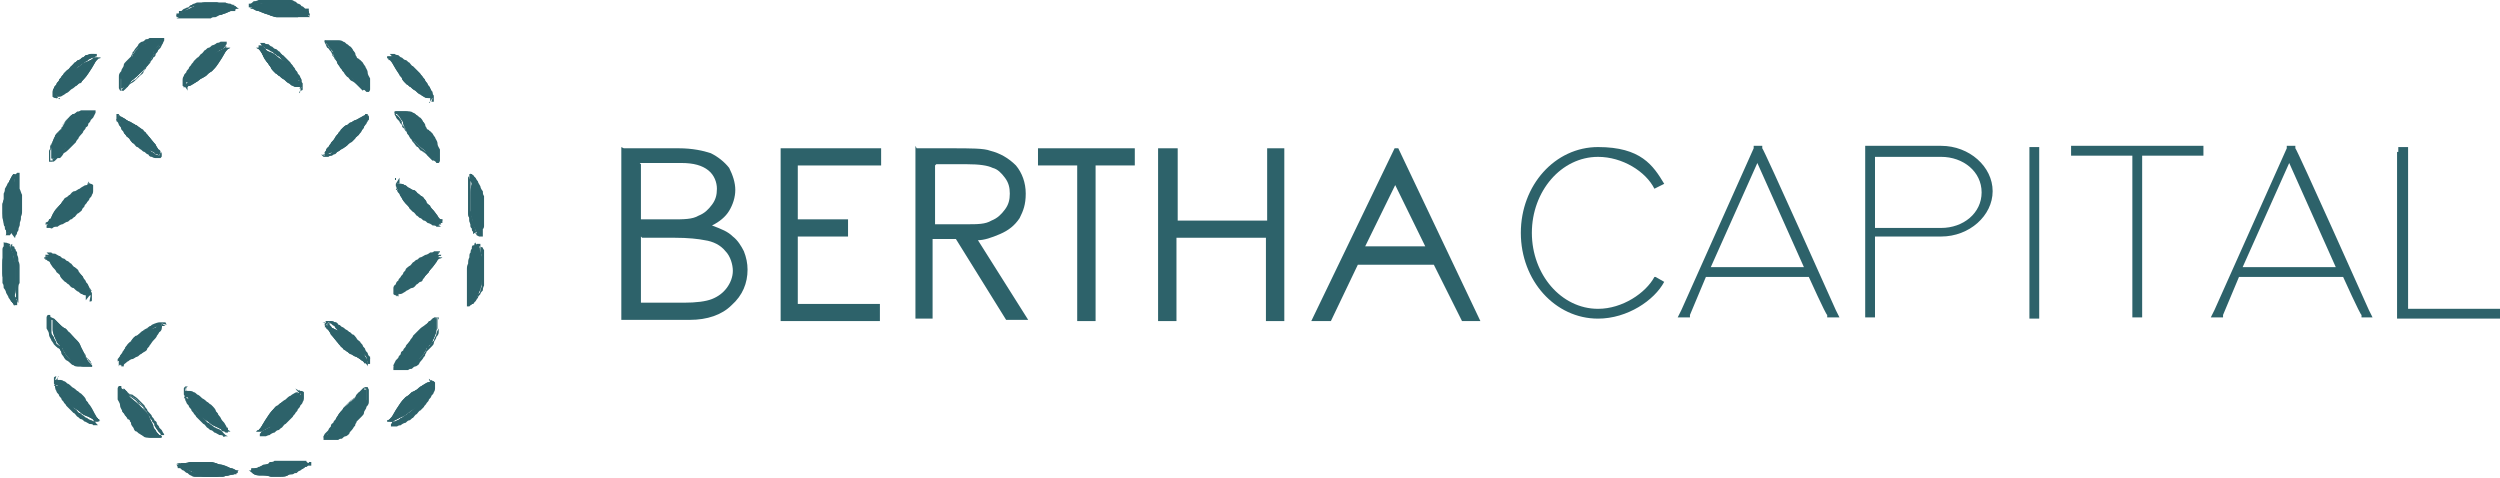 <svg xmlns="http://www.w3.org/2000/svg" id="Camada_1" viewBox="0 0 204 39"><defs><style>      .st0 {        fill: #2d626a;      }    </style></defs><path class="st0" d="M76.3,13.5v4.8h2.5c1,0,1.6,0,2.1-.3.5-.2.8-.5,1.1-.9.3-.4.4-.8.4-1.3s-.1-.9-.4-1.3c-.3-.4-.6-.7-1-.8-.4-.2-1.1-.3-2.1-.3h-2.5ZM74.8,12.1h2.8c1.6,0,2.7,0,3.2.2.8.2,1.5.6,2.1,1.2.5.6.8,1.4.8,2.3s-.2,1.4-.5,2c-.4.6-.9,1-1.6,1.3-.7.3-1.3.5-1.8.5l4.1,6.5h-1.8l-4.1-6.6h-1.9v6.5h-1.4v-14.1ZM63.7,12.1h8.2v1.4h-6.8v4.4h4.1v1.4h-4.1v5.5h6.7v1.4h-8.1v-14.1ZM52.3,19.3v5.4h3.5c1,0,1.8-.1,2.3-.3.5-.2.9-.5,1.2-.9.3-.4.5-.9.5-1.4s-.2-1.2-.6-1.6c-.4-.5-1-.8-1.7-.9-.5-.1-1.3-.2-2.5-.2h-2.6ZM52.3,13.4v4.5h2.5c1,0,1.7,0,2.2-.3.5-.2.8-.5,1.1-.9.3-.4.4-.8.4-1.3s-.2-1.1-.7-1.5c-.5-.4-1.2-.6-2.2-.6h-3.4ZM50.9,12.1h4.5c1.1,0,2,.2,2.6.4.6.3,1.1.7,1.5,1.2.3.6.5,1.2.5,1.8s-.2,1.2-.5,1.7c-.3.5-.8.9-1.4,1.2.8.3,1.3.5,1.7.9.4.3.7.8.9,1.2.2.5.3,1,.3,1.5,0,1.1-.4,2.1-1.3,2.9-.8.8-2,1.2-3.4,1.2h-5.6v-14.1Z"></path><path class="st0" d="M94.6,12.1h1.5v5.9h7.3v-5.9h1.4v14.1h-1.5v-6.8h-7.3v6.8h-1.5v-14.1h0ZM84.7,13.5v-1.4h7.9v1.4h-3.2v12.7h-1.5v-12.7h-3.2Z"></path><path class="st0" d="M113.9,15l-2.5,5.1h4.9l-2.5-5.1ZM114.1,12.1l6.7,14.1h-1.5l-2.3-4.6h-6.2l-2.2,4.6h-1.6l6.8-14.1h.3Z"></path><path class="st0" d="M195.7,12.4v-.4h.8v13.2h7.5v.8h-8.4v-13.6ZM190.6,21.8l-3.8-8.5-3.8,8.5h7.5ZM183,22.6h-.3l-1.3,3.1v.2h-1l.3-.6,5.9-13.2v-.2h.7v.2c.1,0,6,13.2,6,13.2l.3.6h-.9v-.2c-.1,0-1.5-3.1-1.5-3.1h-8ZM174.8,11.9h5v.8h-5v13.2h-.8v-13.2h-5v-.8h5.9ZM165.6,12.4v-.4h.8v14h-.8v-13.6ZM153,19.3v6.6h-.8v-14h6.2c2.3,0,4.2,1.7,4.2,3.7s-1.9,3.7-4.2,3.7h-5.4ZM153,18.6c1.8,0,3.6,0,5.4,0s3.3-1.2,3.3-2.9-1.5-2.9-3.3-2.9h-5.4v5.8ZM147.2,21.8l-3.8-8.5-3.8,8.5h7.5ZM139.5,22.6h-.3l-1.3,3.1v.2h-1l.3-.6,5.9-13.2v-.2h.7v.2c.1,0,6,13.2,6,13.2l.3.6h-1v-.2c-.1,0-1.5-3.1-1.5-3.1h-8ZM135.1,22.6l.7.4c-.8,1.5-3,3-5.4,3-3.5,0-6.3-3.1-6.3-7s2.8-7,6.3-7,4.5,1.5,5.4,3l-.8.4c-.7-1.4-2.6-2.6-4.6-2.6-3,0-5.4,2.8-5.4,6.2s2.4,6.2,5.4,6.2c2,0,3.9-1.3,4.6-2.6Z"></path><path class="st0" d="M4.5,7.9c0,0,.2,0,.3-.1.2,0,.3-.2.6-.3.2-.2.5-.4.8-.5.2-.2.3-.3.5-.4.2-.2.3-.3.5-.6.2-.3.4-.6.5-.8.1-.2.2-.3.3-.4s.2,0,.2-.1t0,0s0,0,0,0-.2,0-.3,0c-.2,0-.5.2-.7.3-.3.1-.5.2-.7.4-.2.2-.5.3-.7.5-.2.2-.3.4-.5.6-.2.2-.3.4-.4.6-.1.2-.2.5-.3.6,0,.2,0,.2,0,.3,0,0,0,0,.1,0Z"></path><path class="st0" d="M4.7,8c0,0-.2,0-.2,0,0,0-.1,0-.2-.1,0,0,0,0,0-.1,0,0,0,0,0-.1,0,0,0,0,0-.2,0,0,0-.2.1-.3,0-.1.1-.2.2-.3,0-.1.1-.2.2-.3,0-.1.1-.2.2-.3,0-.1.2-.2.2-.3,0,0,.2-.2.3-.3.1,0,.2-.2.3-.3s.2-.2.3-.3c.1,0,.2-.2.3-.2.1,0,.2-.1.3-.2.1,0,.2-.1.3-.2.2,0,.3-.1.4-.1.1,0,.2,0,.2,0h.2s0,0,.1,0t0,0h0c0,.2,0,.2,0,.2,0,0,0,0,0,0s0,0-.1,0c0,0-.1.2-.2.3-.1.2-.3.5-.5.8,0,.1-.2.2-.2.3s-.2.2-.2.3c0,0-.2.2-.2.2,0,0-.2.2-.3.2s-.2.2-.4.3c-.2.1-.3.2-.4.3-.1,0-.2.2-.3.2-.1,0-.2,0-.3.1-.1,0-.2,0-.2,0ZM4.5,7.8s0,0,0,0c0,0,.1,0,.2,0,0,0,.2,0,.3-.1,0,0,.2-.1.3-.2s.3-.2.4-.3c.2,0,.3-.2.4-.3.1,0,.2-.2.3-.2,0,0,.2-.1.2-.2,0,0,.2-.2.2-.3,0,0,.2-.2.2-.3.2-.2.4-.5.5-.8.2-.2.2-.3.3-.4t0,0s-.1,0-.2,0c-.1,0-.2,0-.3.1-.1,0-.2,0-.3.2-.1,0-.2.1-.3.2-.1,0-.2.1-.3.2-.1,0-.2.2-.3.2-.1,0-.2.2-.3.3,0,0-.2.2-.3.3,0,0-.2.2-.2.3,0,.1-.1.2-.2.3,0,.1-.1.2-.2.3,0,.1-.1.2-.2.3,0,.1,0,.2-.1.3,0,0,0,.1,0,.2q0,.1,0,.2Z"></path><path class="st0" d="M4.5,7.9c0,0,.2,0,.3-.1.2,0,.3-.2.6-.3.2-.2.5-.4.8-.5.2-.2.3-.3.5-.4.2-.2.3-.3.5-.6.2-.3.4-.6.5-.8.1-.2.2-.3.3-.4s.2,0,.2-.1t0,0s0,0,0,0-.2,0-.3,0c-.2,0-.5.2-.7.3-.3.1-.5.2-.7.4-.2.2-.5.3-.7.5-.2.2-.3.4-.5.6-.2.2-.3.4-.4.6-.1.2-.2.5-.3.6,0,.2,0,.2,0,.3,0,0,0,0,.1,0Z"></path><path class="st0" d="M4.6,7.9c0,0-.1,0-.2,0s0,0-.1,0h0c0-.2,0-.2,0-.2,0,0,0,0,0-.2,0,0,0-.2.1-.3,0-.1.1-.2.2-.3,0-.1.1-.2.2-.3,0-.1.1-.2.2-.3,0-.1.2-.2.2-.3,0,0,.2-.2.3-.3.1,0,.2-.2.3-.3.1,0,.2-.2.3-.3.1,0,.2-.2.3-.2.1,0,.2-.1.3-.2.1,0,.2-.1.3-.2.2,0,.3-.1.4-.1.1,0,.2,0,.2,0h.1s0,0,0,0c0,0,0,0,0,0h0q0,.1,0,.2h0c0,0,0,0-.1.1,0,0-.1.2-.3.4-.1.2-.3.5-.5.8,0,.1-.2.2-.2.3,0,.1-.2.2-.2.3,0,0-.2.2-.2.2,0,0-.2.2-.3.2-.1,0-.2.2-.4.3-.1,0-.3.2-.4.3s-.2.2-.3.2c-.1,0-.2,0-.3.1,0,0-.2,0-.2,0ZM4.5,7.9s0,0,.1,0c0,0,.1,0,.2,0,0,0,.2,0,.3-.1,0,0,.2-.1.3-.2.1,0,.3-.2.4-.3.2-.1.3-.2.4-.3.1,0,.2-.2.3-.2s.2-.1.2-.2c0,0,.2-.2.2-.3,0-.1.2-.2.2-.3.2-.2.4-.5.5-.8.1-.2.2-.3.3-.4,0,0,0,0,.1-.1h0s0,0,0,0h-.1s-.1,0-.2,0c-.1,0-.2,0-.3.1-.1,0-.2.1-.3.2-.1,0-.2.1-.3.2-.1,0-.2.1-.3.2-.1,0-.2.2-.3.3-.1,0-.2.2-.3.3,0,0-.2.2-.3.3,0,0-.2.2-.2.3,0,.1-.1.2-.2.3,0,.1-.1.2-.2.3,0,.1-.1.2-.2.3,0,.1,0,.2-.1.3,0,0,0,.1,0,.2,0,0,0,0,0,0,.2,0,.2,0,.2.1,0,0,0,0,0,0Z"></path><path class="st0" d="M14.5,1.2s.2,0,.3.1c.2,0,.4,0,.7.1.3,0,.7,0,1,0s.5,0,.7,0c.2,0,.4-.1.7-.2.3,0,.7-.2.9-.3.2,0,.3-.1.5-.2h.2s0,0,0,0t0,0s-.1,0-.3-.2c-.2,0-.5-.2-.7-.2-.3,0-.5,0-.8-.1-.3,0-.6,0-.8,0-.3,0-.5,0-.7.2-.2,0-.5.2-.7.3-.2.1-.5.2-.6.3-.2,0-.2.1-.2.2,0,0-.1,0,0,.1Z"></path><path class="st0" d="M14.6,1.4c0,0-.1,0-.2,0,0,0,0-.1,0-.2,0,0,0,0,0-.1t0,0s0,0,.2,0c0,0,.2-.1.3-.2,0,0,.2-.1.3-.2.1,0,.2-.1.3-.2.1,0,.2,0,.3-.1.1,0,.2,0,.3,0,.1,0,.2,0,.4,0,.1,0,.3,0,.4,0h.4c.2,0,.3,0,.4,0,.1,0,.3,0,.4,0,.1,0,.3,0,.4.1.2,0,.3,0,.4.1.1,0,.2,0,.2.1s0,0,.1,0c0,0,0,0,0,0h0c0,.2,0,.2,0,.2,0,0,0,0-.1,0h-.2c0,0-.2,0-.4.1h0c-.1,0-.3.1-.4.2-.2,0-.3.1-.5.2-.2,0-.3,0-.4.1-.1,0-.2,0-.3,0-.1,0-.2,0-.3,0h-.8c-.2,0-.3,0-.5,0-.2,0-.3,0-.4,0s-.2,0-.3,0-.1,0-.2,0ZM14.6,1.1s0,0,0,0,.1,0,.2,0,.2,0,.3,0,.2,0,.4,0,.3,0,.5,0h.8c.1,0,.2,0,.3,0,.1,0,.2,0,.3,0,.1,0,.2,0,.4-.1.2,0,.3-.1.5-.2l.4-.2c.2,0,.3-.1.5-.2h.1s-.1,0-.2,0c0,0-.2,0-.3-.1-.1,0-.3,0-.4-.1-.1,0-.3,0-.4,0-.1,0-.3,0-.4,0h-.4c-.2,0-.3,0-.4,0-.1,0-.2,0-.3,0-.1,0-.2,0-.3,0-.1,0-.2,0-.3.1-.1,0-.2,0-.3.2-.1,0-.2,0-.3.2-.1,0-.2.1-.3.2,0,0-.1,0-.2,0t0,0Z"></path><path class="st0" d="M14.5,1.2s.2,0,.3.1c.2,0,.4,0,.7.1.3,0,.7,0,1,0s.5,0,.7,0c.2,0,.4-.1.7-.2.3,0,.7-.2.9-.3.2,0,.3-.1.5-.2h.2s0,0,0,0t0,0s-.1,0-.3-.2c-.2,0-.5-.2-.7-.2-.3,0-.5,0-.8-.1-.3,0-.6,0-.8,0-.3,0-.5,0-.7.2-.2,0-.5.2-.7.3-.2.1-.5.2-.6.3-.2,0-.2.1-.2.2,0,0-.1,0,0,.1Z"></path><path class="st0" d="M14.6,1.3c0,0-.1,0-.2,0,0,0,0,0,0-.1s0,0,0,0t0,0s0,0,.2,0c0,0,.2-.1.3-.2,0,0,.2,0,.3-.2.1,0,.2-.1.3-.2.1,0,.2,0,.3-.1.1,0,.2,0,.3,0,.1,0,.2,0,.4,0,.1,0,.3,0,.4,0h.4c.2,0,.3,0,.4,0,.1,0,.3,0,.4,0,.1,0,.3,0,.4.1.2,0,.3,0,.4,0,0,0,.2,0,.2,0,0,0,0,0,.1,0t0,0h0q0,.1,0,.1s0,0,0,0h-.2c0,0-.2,0-.4.2l-.4.2c-.2,0-.3.1-.5.2-.2,0-.3,0-.4.1-.1,0-.2,0-.3,0s-.2,0-.3,0h-.8c-.2,0-.3,0-.5,0-.2,0-.3,0-.4,0s-.2,0-.3,0c-.1,0-.2,0-.2,0ZM14.5,1.2s0,0,.1,0c0,0,.1,0,.2,0,0,0,.2,0,.3,0s.2,0,.4,0,.3,0,.5,0h.8c.1,0,.2,0,.3,0s.2,0,.3,0c.1,0,.3,0,.4-.1.2,0,.3-.1.5-.2.2,0,.3-.1.4-.2h0c.1-.2.2-.2.3-.2h.2s0,0,0,0,0,0,0,0c0,0-.1,0-.2,0,0,0-.2,0-.3-.1-.1,0-.3,0-.4-.1-.1,0-.3,0-.4,0-.1,0-.3,0-.4,0h-.4c-.2,0-.3,0-.4,0-.1,0-.3,0-.4,0-.1,0-.2,0-.3,0-.1,0-.2,0-.3.1-.1,0-.2,0-.3.2,0,0-.2,0-.3.1-.1,0-.2.1-.3.2,0,0-.1,0-.2,0t0,0c0,0,0,0,0,.2t0,0Z"></path><path class="st0" d="M.7,19.1s.1-.2.2-.3c0-.2.2-.3.2-.6,0-.3.2-.6.2-.9,0-.3,0-.5,0-.7s0-.5,0-.8c0-.3,0-.6-.1-.9,0-.2,0-.4,0-.5,0,0,0-.2,0-.2s0,0,0,0,0,0-.1,0c0,0-.1.1-.2.3-.1.2-.2.4-.3.7-.1.3-.2.5-.2.7,0,.3-.2.6-.2.8,0,.3,0,.5,0,.7,0,.2,0,.5.1.7,0,.2.2.5.2.6,0,.2,0,.2.1.2,0,0,0,.1.2,0Z"></path><path class="st0" d="M.9,19c0,0,0,.1-.1.2,0,0-.1,0-.2,0,0,0,0,0-.1,0s0,0,0-.1c0,0,0,0,0-.2,0,0,0-.2-.1-.3,0-.1,0-.2,0-.3,0-.1,0-.2,0-.4,0-.1,0-.2,0-.4s0-.2,0-.4v-.4c0-.1,0-.3,0-.4,0-.2,0-.3,0-.4,0-.1,0-.3.1-.4,0-.1,0-.3.2-.4,0-.1.1-.3.2-.4,0-.1.1-.2.2-.3,0,0,.1-.2.2-.2,0,0,0,0,.1-.1,0,0,0,0,.1,0h.1s0,0,0,0c0,0,0,0,0,.1h0c0,.2,0,.2,0,.3,0,0,0,.2,0,.4v.5c.1.2.1.3.2.5,0,.2,0,.3,0,.4v.6c0,.1,0,.2,0,.3,0,.2,0,.3-.1.5,0,.2,0,.3-.1.5,0,.2,0,.3-.1.4,0,.1,0,.2-.1.3,0,0-.1.2-.2.2ZM.7,19s0,0,0,0c0,0,0-.1,0-.2,0,0,.1-.2.2-.2,0-.1,0-.2.1-.3,0-.1,0-.3.1-.5,0-.2,0-.3.1-.5,0-.2,0-.3,0-.3v-.6c0-.1,0-.3,0-.4s0-.3,0-.5c0-.2,0-.3,0-.4h0c0-.3,0-.4,0-.5h0c0,0,0,0-.1,0s-.1.2-.2.3c0,.1-.1.2-.2.3,0,.1,0,.2-.1.3,0,.1,0,.2-.1.4,0,.1,0,.3,0,.4,0,.1,0,.3,0,.4v.4c0,.1,0,.2,0,.3,0,.1,0,.2,0,.3,0,.1,0,.2,0,.3,0,.1,0,.2,0,.3,0,.1,0,.2.1.3,0,0,0,.1,0,.2h0Z"></path><path class="st0" d="M.7,19.1s.1-.2.2-.3c0-.2.2-.3.2-.6,0-.3.2-.6.2-.9,0-.3,0-.5,0-.7s0-.5,0-.8c0-.3,0-.6-.1-.9,0-.2,0-.4,0-.5,0,0,0-.2,0-.2s0,0,0,0,0,0-.1,0c0,0-.1.1-.2.3-.1.2-.2.4-.3.7-.1.3-.2.5-.2.7,0,.3-.2.6-.2.8,0,.3,0,.5,0,.7,0,.2,0,.5.1.7,0,.2.2.5.2.6,0,.2,0,.2.1.2,0,0,0,.1.2,0Z"></path><path class="st0" d="M.9,19c0,0,0,.1-.1.1,0,0,0,0-.1,0,0,0,0,0,0,0t0,0s0,0,0-.2c0,0,0-.2-.1-.3,0-.1,0-.2,0-.3,0-.1,0-.2,0-.3,0-.1,0-.2,0-.3s0-.2,0-.3v-.4c0-.1,0-.3,0-.4,0-.2,0-.3,0-.4,0-.1,0-.3.1-.4,0-.1,0-.2.2-.4,0-.1.1-.3.2-.4,0-.1.1-.2.2-.3,0,0,.1-.2.1-.2,0,0,0,0,0,0t0,0h.1v.2s0,0,0,.2,0,.2,0,.4v.5c.1.2.1.3.2.5,0,.2,0,.3,0,.4v.6c0,.1,0,.2,0,.3,0,.1,0,.3-.1.5,0,.2,0,.3-.1.5,0,.2,0,.3-.1.3,0,.1,0,.2-.1.3s0,.2-.1.2ZM.7,19s0,0,0-.1c0,0,0-.1.1-.2,0,0,0-.2,0-.3,0-.1,0-.2.1-.3,0-.2,0-.3.1-.5,0-.2,0-.3.1-.5,0-.1,0-.2,0-.3v-.6c0-.1,0-.3,0-.4s0-.3,0-.5c0-.2,0-.3,0-.4h0c0-.3,0-.4,0-.5s0-.1,0-.2h0c0,0,0,0,0,0,0,0,0,0,0,0,0,0,0,.1-.1.2,0,0-.1.2-.2.3,0,.1-.1.2-.2.3,0,.1-.1.2-.2.4,0,.1,0,.2-.1.4,0,.1,0,.3,0,.4,0,.2,0,.3,0,.4v.4c0,.1,0,.2,0,.3,0,.1,0,.2,0,.3,0,.1,0,.2,0,.3,0,.1,0,.2,0,.3,0,.1,0,.2.1.3,0,0,0,.1,0,.2,0,0,0,0,0,0,0,0,0,0,0,0,0,0,0,0,0,0Z"></path><path class="st0" d="M4.4,13c.1-.1.3-.3.6-.6.2-.2.5-.4.7-.6.2-.2.4-.4.5-.5.2-.2.3-.3.4-.6.1-.2.2-.4.3-.6,0-.2.1-.3.2-.4,0-.1.2-.3.3-.4,0-.1.2-.2.1-.2,0,0-.1,0-.3,0-.1,0-.3,0-.5,0-.2,0-.4.1-.6.2-.2,0-.4.2-.5.4-.2.2-.3.3-.4.5-.1.2-.2.3-.2.4,0,0-.2.1-.2.2,0,0-.2.1-.3.3-.1.2-.3.6-.3.9,0,.3,0,.5,0,.7s0,.2,0,.2c0,.1.2,0,.3,0Z"></path><path class="st0" d="M4.7,12.9c0,0-.2.2-.2.2,0,0-.1.1-.2.1,0,0-.2,0-.2,0,0,0,0,0,0-.1s0-.1,0-.2v-.3c0-.1,0-.3,0-.4,0-.2,0-.3.2-.5,0-.2.2-.3.2-.5,0-.1.1-.2.2-.3,0,0,.1-.1.2-.2h0c0,0,.1-.1.2-.2,0,0,0-.1.1-.2,0,0,0-.2.1-.2,0,0,.1-.2.2-.3,0,0,.2-.2.2-.3,0,0,.2-.2.3-.2.1,0,.2-.1.3-.2.1,0,.2,0,.3-.1.1,0,.2,0,.3,0s.2,0,.3,0h.4c0,0,.2,0,.2,0,0,0,0,.1,0,.2,0,0,0,0-.1.2,0,0,0,0-.1.2,0,0-.2.2-.2.2,0,.1-.1.2-.2.3h0c0,.1,0,.2-.2.3,0,.1-.1.2-.2.3,0,.1-.1.2-.2.3,0,0-.2.2-.2.3,0,0-.2.2-.2.3,0,0-.2.2-.3.3,0,0-.2.2-.3.3-.1.1-.2.2-.4.3-.1.2-.2.3-.3.4ZM4.3,13s.2-.1.2-.2c.1-.1.2-.2.3-.3.1-.1.3-.2.4-.3.1,0,.2-.2.3-.3s.2-.2.3-.3c0,0,.2-.2.2-.3,0,0,.2-.2.2-.3,0,0,.1-.2.2-.3,0-.1.1-.2.2-.3,0-.1.1-.2.2-.3h0c0-.2.1-.3.2-.4,0,0,.2-.2.2-.2,0,0,0,0,.1-.1h0c0,0-.1,0-.1,0h-.2c0,0-.2,0-.2,0,0,0-.2,0-.3,0s-.2,0-.3.1c0,0-.2.1-.3.2,0,0-.2.1-.3.2,0,0-.2.2-.2.2,0,0-.1.2-.2.3,0,0,0,.2-.1.2,0,0,0,.2-.1.2,0,0-.2.1-.2.2h0c0,0,0,0-.1.1,0,0,0,.1-.2.2,0,.1-.1.3-.2.5,0,.2-.1.3-.2.5,0,.2,0,.3,0,.4v.3c0,0,0,.1,0,.2,0,0,.1,0,.2,0Z"></path><path class="st0" d="M4.4,13c.1-.1.3-.3.6-.6.2-.2.5-.4.7-.6.2-.2.4-.4.5-.5.2-.2.3-.3.4-.6.1-.2.2-.4.3-.6,0-.2.1-.3.2-.4,0-.1.2-.3.3-.4,0-.1.2-.2.1-.2,0,0-.1,0-.3,0-.1,0-.3,0-.5,0-.2,0-.4.1-.6.2-.2,0-.4.2-.5.4-.2.2-.3.3-.4.5-.1.2-.2.3-.2.4,0,0-.2.1-.2.2,0,0-.2.1-.3.3-.1.2-.3.6-.3.9,0,.3,0,.5,0,.7s0,.2,0,.2c0,.1.2,0,.3,0Z"></path><path class="st0" d="M4.6,12.8c0,0-.2.2-.2.2,0,0-.1.1-.2.1,0,0,0,0-.1,0,0,0,0,0,0-.1,0,0,0-.1,0-.2v-.3c0-.1,0-.3,0-.4,0-.2,0-.3.2-.5,0-.2.2-.3.2-.5,0-.1.1-.2.2-.3,0,0,0,0,.1-.1h0c0,0,.1-.1.2-.2,0,0,0-.1.1-.2,0,0,0-.2.1-.2,0,0,.1-.2.2-.3,0,0,.2-.2.2-.2,0,0,.2-.2.3-.2.1,0,.2-.1.3-.2,0,0,.2,0,.3-.1.1,0,.2,0,.3,0s.2,0,.3,0h.4s.1,0,.1,0c0,0,0,0,0,.1,0,0,0,0-.1.2,0,0,0,0-.1.2,0,0-.2.2-.2.2,0,.1-.1.2-.2.3h0c0,.1,0,.2-.2.3,0,.1-.1.2-.2.3,0,.1-.1.2-.2.3,0,0-.2.2-.2.3,0,0-.2.2-.2.3,0,0-.2.2-.3.3,0,0-.2.2-.3.3-.1.1-.3.2-.4.3-.2.1-.3.2-.4.3ZM4.3,13c0,0,.2-.2.2-.2.1-.1.2-.2.3-.3.1-.1.3-.2.4-.3.1,0,.2-.2.3-.3.1,0,.2-.2.3-.3,0,0,.2-.2.2-.3,0,0,.2-.2.2-.3,0,0,.1-.2.2-.3,0-.1.1-.2.2-.3,0-.1.1-.2.2-.3h0c0-.2.1-.3.2-.4,0,0,.2-.2.2-.2,0,0,0,0,.1-.1,0,0,0,0,.1-.1h0s0,0,0,0h-.4c0,0-.2,0-.3,0s-.2,0-.3,0c0,0-.2,0-.3.1-.1,0-.2.1-.3.2,0,0-.2.1-.3.2,0,0-.2.2-.2.2,0,0-.2.2-.2.3,0,0,0,.2-.1.2,0,0,0,.2-.1.2,0,0-.1.1-.2.2h0c0,0,0,0-.1.2,0,0,0,.1-.2.2,0,.1-.1.3-.2.5,0,.2-.1.3-.2.5,0,.2,0,.3,0,.4v.3c0,0,0,.1,0,.2,0,0,0,0,0,0h0c.2,0,.2,0,.3,0Z"></path><path class="st0" d="M10.1,7.3c.1-.1.3-.3.5-.6.2-.2.5-.4.7-.6.2-.2.4-.4.5-.5.2-.2.3-.3.4-.6.1-.2.2-.4.3-.6,0-.2.1-.3.2-.4,0-.1.2-.3.3-.4.1,0,.2-.1.2-.2,0,0-.1,0-.3,0-.1,0-.3,0-.5,0-.2,0-.4.1-.6.2-.2,0-.4.2-.5.4-.2.2-.3.3-.4.5-.1.2-.2.3-.2.4,0,0-.2.1-.2.2,0,0-.2.1-.3.4-.1.2-.3.6-.3.9,0,.3,0,.5,0,.6s0,.2,0,.2c0,0,.1,0,.2-.1Z"></path><path class="st0" d="M9.9,7.3s0,0,0,0h0ZM10.4,7.1c0,0-.2.2-.2.2,0,0-.1.1-.2.1,0,0-.2,0-.2,0,0,0,0,0-.1-.2,0,0,0-.1,0-.2v-.3c0-.1,0-.3,0-.4,0-.2,0-.3.2-.5,0-.2.2-.3.2-.5,0-.1.1-.2.2-.3,0,0,.1-.1.2-.2h0c0,0,.1-.1.2-.2,0,0,0-.1.1-.2,0,0,0-.2.1-.2,0,0,.1-.2.2-.3,0,0,.2-.2.2-.3,0,0,.2-.2.3-.2.1,0,.2-.1.3-.2.1,0,.2,0,.3-.1.1,0,.2,0,.3,0,.2,0,.3,0,.5,0h.2c0,0,.1,0,.2,0,0,0,0,.1,0,.2,0,0,0,0-.1.2,0,0,0,0-.2.2,0,0-.2.2-.2.2,0,.1-.1.2-.2.3h0c0,.1,0,.2-.2.3,0,.1-.1.2-.2.3,0,.1-.1.2-.2.3,0,0-.2.2-.2.3,0,0-.2.2-.2.3s-.2.2-.3.3c0,0-.2.2-.3.3-.1.1-.2.2-.4.3,0,.2-.2.3-.3.5ZM10,7.2c0,0,.2-.1.2-.2.1-.1.2-.2.3-.3.1-.1.2-.2.4-.3.1,0,.2-.2.3-.3.1,0,.2-.2.3-.3s.2-.2.2-.3c0,0,.2-.2.2-.3,0,0,.1-.2.2-.3,0-.1.1-.2.2-.3,0-.1.1-.2.2-.3h0c0-.2.1-.3.2-.4,0,0,.2-.2.2-.2,0,0,0,0,.1-.2h0c0,0-.2,0-.2,0-.1,0-.3,0-.4,0,0,0-.2,0-.3,0,0,0-.2,0-.3.1,0,0-.2.1-.3.2,0,0-.2.1-.3.2,0,0-.2.2-.2.2s-.1.2-.2.3c0,.2,0,.2,0,.3,0,0,0,.2-.1.2,0,0-.2.1-.2.2h0c0,0,0,0-.1.1,0,0,0,.1-.2.2,0,.1-.1.3-.2.5,0,.2-.1.3-.2.5,0,.2,0,.3,0,.4v.3c0,0,0,.1,0,.2,0,0,0,0,.1,0Z"></path><path class="st0" d="M10.1,7.3c.1-.1.3-.3.5-.6.2-.2.5-.4.7-.6.2-.2.4-.4.5-.5.2-.2.3-.3.4-.6.1-.2.2-.4.3-.6,0-.2.1-.3.2-.4,0-.1.2-.3.3-.4.1,0,.2-.1.2-.2,0,0-.1,0-.3,0-.1,0-.3,0-.5,0-.2,0-.4.1-.6.2-.2,0-.4.2-.5.4-.2.2-.3.3-.4.5-.1.2-.2.3-.2.4,0,0-.2.1-.2.2,0,0-.2.1-.3.4-.1.2-.3.6-.3.9,0,.3,0,.5,0,.6s0,.2,0,.2c0,0,.1,0,.2-.1Z"></path><path class="st0" d="M10.3,7.1c0,0-.2.2-.2.2,0,0-.1.1-.2.1,0,0,0,0-.1,0,0,0,0,0,0-.1,0,0,0-.1,0-.2v-.3c0-.1,0-.3,0-.4,0-.2,0-.3.2-.5,0-.2.2-.3.2-.5,0-.1.1-.2.2-.3,0,0,0,0,.1-.1h0c0,0,.1-.1.2-.2,0,0,0-.1.1-.2,0,0,0-.2.1-.2,0,0,.1-.2.2-.3,0,0,.2-.2.2-.2,0,0,.2-.2.3-.2,0,0,.2-.1.3-.2,0,0,.2,0,.3-.1.1,0,.2,0,.3,0,.2,0,.3,0,.5,0h.2s.1,0,.1,0c0,0,0,0,0,.1,0,0,0,0-.1.2,0,0,0,0-.1.2,0,0-.2.2-.2.2,0,.1-.1.2-.2.3h0c0,.1,0,.2-.2.3,0,.1-.1.2-.2.3,0,.1-.1.2-.2.3,0,0-.2.2-.2.3,0,0-.2.2-.2.3s-.2.2-.3.3c0,0-.2.2-.3.3-.1.1-.2.2-.4.3-.2.1-.2.2-.3.3ZM10.1,7.3c0,0,.2-.2.2-.2.1-.1.2-.2.3-.3.1-.1.2-.2.4-.3.1,0,.2-.2.3-.3.1,0,.2-.2.3-.3,0,0,.2-.2.2-.3,0,0,.2-.2.2-.3,0,0,.1-.2.2-.3,0-.1.1-.2.2-.3,0-.1.1-.2.2-.3h0c0-.2.1-.3.2-.4,0,0,.1-.2.2-.2,0,0,0-.1.1-.2,0,0,0,0,.1-.1h0s0,0,0,0h-.2c-.1,0-.3,0-.4,0,0,0-.2,0-.3,0,0,0-.2,0-.3.1-.1,0-.2.1-.3.2,0,0-.2.1-.3.2,0,0-.2.2-.2.2,0,0-.1.2-.2.3,0,0,0,.2-.1.2,0,0,0,.2-.1.2,0,0-.1.1-.2.2h0c0,.2,0,.2-.1.2,0,0,0,.1-.2.2,0,.1-.1.3-.2.5,0,.2-.1.3-.2.5,0,.2,0,.3,0,.4v.3c0,0,0,.1,0,.2,0,0,0,0,0,0h0s0,0,.2,0Z"></path><path class="st0" d="M13.1,12.7c0,0,0-.2-.1-.3,0-.2-.2-.3-.3-.6-.2-.2-.4-.5-.6-.7-.2-.2-.3-.3-.5-.5-.2-.1-.3-.3-.6-.4-.3-.2-.6-.3-.8-.5-.2-.1-.3-.2-.4-.2,0,0-.1-.1-.1-.2,0,0,0,0,0,0,0,0,0,0,0,0,0,0,0,.2,0,.3,0,.2.2.5.3.7.1.2.3.5.4.6.2.2.4.4.6.6.2.2.4.3.6.5.2.1.4.2.7.3.2.1.5.2.6.2.2,0,.2,0,.3,0,0,0,0,0,0-.1Z"></path><path class="st0" d="M13.2,12.5c0,0,0,.2,0,.2,0,0,0,.1-.1.2,0,0,0,0-.1,0s0,0-.1,0c0,0-.1,0-.2,0,0,0-.2,0-.3-.1-.1,0-.2,0-.3-.2-.1,0-.2-.1-.3-.2-.1,0-.2-.1-.3-.2-.1,0-.2-.2-.3-.2-.1,0-.2-.2-.3-.3-.1,0-.2-.2-.3-.3,0-.1-.2-.2-.3-.3,0-.1-.2-.2-.2-.3,0-.1-.2-.2-.2-.3,0-.1-.1-.2-.2-.4,0-.1-.1-.3-.2-.3,0-.1,0-.2,0-.2v-.2s0,0,0-.1t0,0s0,0,.1,0,0,0,.1,0h0c0,0,0,.1,0,.2,0,0,.2.1.4.2.1,0,.2.1.4.2.2,0,.3.2.4.2.1,0,.2.2.3.2.1,0,.2.2.3.2,0,0,.2.1.2.2s.2.2.2.3c0,.1.2.2.3.4.1.1.2.3.3.4,0,.1.2.2.2.3,0,0,.1.2.2.3,0,.2,0,.3,0,.3ZM13,12.7s0,0,0,0c0,0,0-.1,0-.2,0,0,0-.2-.2-.2,0,0-.1-.2-.2-.3,0-.1-.2-.2-.3-.4-.1-.1-.2-.3-.3-.4,0-.1-.2-.2-.2-.3,0,0-.2-.1-.2-.2,0,0-.2-.1-.3-.2-.1,0-.2-.2-.3-.2-.1,0-.3-.2-.4-.2l-.4-.2c-.2-.1-.3-.2-.4-.3t0,0s0,.1,0,.2,0,.2.2.3c0,.1.1.2.2.3,0,.1.1.2.2.3,0,.1.2.2.2.3s.2.2.3.3c0,.1.2.2.3.3,0,0,.2.2.3.2s.2.2.3.2c.1,0,.2.1.3.2.1,0,.2.1.3.2.1,0,.2.1.3.2s.2,0,.3.1c0,0,.1,0,.2,0q0,0,.1,0Z"></path><path class="st0" d="M13.1,12.7c0,0,0-.2-.1-.3,0-.2-.2-.3-.3-.6-.2-.2-.4-.5-.6-.7-.2-.2-.3-.3-.5-.5-.2-.1-.3-.3-.6-.4-.3-.2-.6-.3-.8-.5-.2-.1-.3-.2-.4-.2,0,0-.1-.1-.1-.2,0,0,0,0,0,0,0,0,0,0,0,0,0,0,0,.2,0,.3,0,.2.2.5.3.7.1.2.3.5.4.6.2.2.4.4.6.6.2.2.4.3.6.5.2.1.4.2.7.3.2.1.5.2.6.2.2,0,.2,0,.3,0,0,0,0,0,0-.1Z"></path><path class="st0" d="M13.1,12.5c0,0,0,.1,0,.2s0,0,0,.1h-.2s0,0-.2,0c0,0-.2,0-.3-.1-.1,0-.2,0-.3-.2-.1,0-.2-.1-.3-.2-.1,0-.2-.1-.3-.2-.1,0-.2-.1-.3-.2-.1,0-.2-.2-.3-.2-.1,0-.2-.2-.3-.3,0-.1-.2-.2-.3-.3,0-.1-.2-.2-.2-.3,0-.1-.2-.2-.2-.3,0-.1-.1-.2-.2-.3,0-.1-.1-.3-.2-.3,0,0,0-.2,0-.2h0c0-.2,0-.2,0-.2,0,0,0,0,0,0h0s0,0,0,0h0c0,0,0,.1,0,.2,0,0,.2.1.4.2.1,0,.2.1.4.2.2,0,.3.2.4.2.1,0,.2.2.3.2.1,0,.2.2.3.2,0,0,.2.1.2.2,0,0,.2.2.2.3,0,.1.2.2.3.4.1.1.2.3.3.4,0,.1.2.2.2.3,0,0,.1.2.2.3.2,0,.2,0,.2.1ZM13.1,12.7s0,0,0-.1c0,0,0-.1,0-.2,0,0,0-.2-.2-.2,0,0-.1-.2-.2-.3,0-.1-.2-.2-.3-.4-.1-.1-.2-.3-.3-.4,0-.1-.2-.2-.2-.3,0,0-.2-.1-.2-.2,0,0-.2-.1-.3-.2-.1,0-.2-.2-.3-.2-.1,0-.3-.2-.4-.2l-.4-.2c-.2-.1-.3-.2-.4-.2,0,0,0,0-.1-.1h0s0,0,0,0h0v.2s0,.1,0,.2c0,0,0,.2.2.3,0,.1.1.2.2.3,0,.1.1.2.2.3,0,.1.2.2.2.3,0,.1.2.2.3.3,0,.1.2.2.3.3,0,0,.2.2.3.2,0,0,.2.2.3.2.1,0,.2.1.3.2.1,0,.2.1.3.2.1,0,.2.1.3.2.1,0,.2,0,.3.1,0,0,.1,0,.2,0h0s0,0,0,0Z"></path><path class="st0" d="M7.4,15.1c0,0-.2,0-.3.1-.2,0-.3.2-.6.3-.3.2-.6.3-.8.5-.2.2-.3.3-.5.4-.2.2-.3.3-.5.6-.2.2-.4.5-.5.8-.2.2-.2.3-.3.4,0,0-.2,0-.2.1,0,0,0,0,0,0,0,0,0,0,0,0,0,0,.2,0,.3,0,.2,0,.5-.2.7-.3.3-.1.5-.2.7-.4.2-.2.5-.3.7-.5.2-.2.3-.3.5-.5.2-.2.3-.4.4-.6.1-.2.2-.5.3-.6,0-.2,0-.2,0-.3,0,0,0,0,0,0Z"></path><path class="st0" d="M7.2,15c0,0,.2,0,.2,0,0,0,.1,0,.2.1,0,0,0,0,0,.2,0,0,0,0,0,.1,0,0,0,0,0,.2,0,0,0,.2-.1.3,0,.1-.1.2-.2.3,0,.1-.1.2-.2.3,0,.1-.2.2-.2.3,0,.1-.2.2-.2.3s-.2.2-.3.3c-.1,0-.2.2-.3.3-.1,0-.2.2-.3.2-.1,0-.2.2-.3.2-.1,0-.2.1-.4.2-.1,0-.3.1-.4.2-.2,0-.3,0-.4.1s-.2,0-.2,0h-.2s0,0-.1,0t0,0h0c0-.2,0-.2,0-.2h0s0,0,.1-.1c0,0,0,0,.1-.1,0,0,.1-.2.2-.2.2-.2.3-.5.5-.8,0-.1.2-.2.3-.3,0-.1.2-.2.2-.3,0,0,.2-.2.2-.2,0,0,.2-.2.3-.2.1,0,.3-.2.4-.3.1,0,.3-.2.4-.2.1,0,.2-.2.3-.2.1,0,.2,0,.3-.1,0,.1.2,0,.2,0ZM7.3,15.2h0s-.1,0-.2,0c0,0-.2,0-.3.1,0,0-.2.1-.3.2-.1,0-.3.2-.4.2-.2,0-.3.2-.4.3-.1,0-.2.2-.3.2,0,0-.2.1-.2.2,0,0-.2.2-.2.3,0,0-.2.2-.3.3-.2.2-.4.5-.5.7,0,.1-.1.2-.2.2,0,.2-.1.2-.2.2t0,0s.1,0,.2,0c.1,0,.2,0,.3-.1.1,0,.2,0,.4-.2.1,0,.2-.1.3-.2.1,0,.2-.1.3-.2.1,0,.2-.2.3-.2s.2-.2.3-.3c0,0,.2-.2.3-.3,0,0,.2-.2.2-.3,0,0,.2-.2.2-.3,0-.1.1-.2.2-.3,0-.1.1-.2.2-.3,0-.1,0-.2.1-.3s0-.1,0-.2c0,0,0,0,0,0Z"></path><path class="st0" d="M7.4,15.1c0,0-.2,0-.3.1-.2,0-.3.2-.6.3-.3.2-.6.3-.8.5-.2.2-.3.3-.5.4-.2.2-.3.3-.5.6-.2.2-.4.5-.5.8-.2.2-.2.3-.3.4,0,0-.2,0-.2.1,0,0,0,0,0,0,0,0,0,0,0,0,0,0,.2,0,.3,0,.2,0,.5-.2.7-.3.3-.1.5-.2.7-.4.2-.2.5-.3.7-.5.2-.2.3-.3.5-.5.2-.2.3-.4.4-.6.1-.2.2-.5.3-.6,0-.2,0-.2,0-.3,0,0,0,0,0,0Z"></path><path class="st0" d="M7.2,15c0,0,.1,0,.2,0s0,0,0,0h0c0,.2,0,.2,0,.2,0,0,0,0,0,.2,0,0,0,.2-.1.3,0,.1-.1.2-.2.3,0,.1-.1.2-.2.3,0,.1-.2.2-.2.3,0,0-.2.2-.2.3,0,0-.2.2-.3.3-.1,0-.2.2-.3.3-.1,0-.2.2-.3.2-.1,0-.2.2-.3.2-.1,0-.2.1-.3.2-.1,0-.3.1-.4.2-.1,0-.3,0-.3.1-.1,0-.2,0-.2,0h-.1s0,0,0,0c0,0,0,0,0,0h0q0-.1,0-.2h0s0,0,.1-.1c0,0,0,0,.1-.1,0,0,.1-.2.2-.2.2-.2.3-.5.5-.8,0-.1.2-.2.3-.3,0-.1.2-.2.2-.3,0,0,.2-.2.2-.2,0,0,.2-.2.3-.2.1,0,.3-.2.4-.3.2,0,.3-.2.4-.2.1,0,.2-.2.3-.2.1,0,.2,0,.3-.1,0,0,.2,0,.2,0ZM7.4,15.1s0,0-.1,0c0,0-.1,0-.2,0,0,0-.2,0-.3.1,0,0-.2.1-.3.2-.1,0-.3.2-.4.2-.2,0-.3.2-.4.3-.1,0-.2.2-.3.2,0,0-.2.1-.2.2,0,0-.2.2-.2.3,0,0-.2.2-.3.3-.2.2-.4.5-.5.8,0,.1-.1.2-.2.2,0,0,0,.1-.1.2,0,0-.1,0-.2.1,0,0,0,0,0,0h.2s.1,0,.2,0c.1,0,.2,0,.3-.1.1,0,.3,0,.4-.2.1,0,.2-.1.3-.2.1,0,.2-.1.3-.2.1,0,.2-.2.3-.2.1,0,.2-.2.3-.3.1,0,.2-.2.3-.3,0,0,.2-.2.2-.3,0,0,.2-.2.2-.3,0-.1.1-.2.2-.3,0-.1.1-.2.2-.3,0-.1,0-.2.1-.3,0,0,0-.1,0-.2,0,0,0,0,0,0q0-.1,0-.2Z"></path><path class="st0" d="M15.1,7.1c0,0,.2,0,.3-.1.2,0,.3-.2.6-.3.2-.2.6-.4.8-.5.2-.2.3-.3.5-.4.2-.2.3-.3.5-.6.2-.3.4-.6.5-.8.1-.2.2-.3.3-.4,0,0,.2-.1.2-.1t0,0s0,0,0,0c0,0-.2,0-.3,0-.2,0-.5.2-.7.3-.2.1-.5.2-.7.4-.2.2-.5.3-.7.5-.2.2-.3.3-.5.6-.2.2-.3.4-.4.6-.1.2-.2.5-.3.6,0,.2,0,.2,0,.3,0,0,0,0,.1,0Z"></path><path class="st0" d="M15.3,7.1c0,0-.2,0-.2,0,0,0-.1,0-.2-.1,0,0,0,0,0-.2,0,0,0,0,0-.1,0,0,0,0,0-.2,0,0,0-.2.1-.3,0-.1.1-.2.2-.3,0-.1.1-.2.2-.3,0-.1.1-.2.2-.3,0-.1.2-.2.2-.3,0,0,.2-.2.3-.3.1,0,.2-.2.3-.3.1,0,.2-.2.3-.3.1,0,.2-.2.3-.2.1,0,.2-.1.3-.2.1,0,.3-.1.4-.2.2,0,.3-.1.3-.1.1,0,.2,0,.2,0h.2s0,0,.1,0t0,0h0c0,.2,0,.2,0,.2h0s0,0-.1.1c0,0-.1.2-.2.3h0c0,.2-.2.3-.2.4,0,.2-.2.3-.3.4,0,.1-.2.2-.2.3,0,.1-.2.2-.2.3s-.2.2-.2.2c0,0-.2.2-.3.2-.1,0-.2.2-.4.3-.2,0-.3.2-.4.3-.1,0-.2.2-.3.2,0,0-.2,0-.3.1,0,0-.2,0-.2,0ZM15.1,7s0,0,0,0c0,0,.1,0,.2,0,0,0,.2,0,.3-.1,0,0,.2-.1.3-.2.1,0,.3-.2.4-.3.2,0,.3-.2.4-.3.1,0,.2-.2.3-.2s.2-.1.2-.2c0,0,.2-.2.2-.3s.2-.2.2-.3c0-.1.2-.3.3-.4l.3-.4c.1-.2.2-.3.3-.3h0c0,0-.1,0-.2,0-.1,0-.2,0-.3.1-.1,0-.2.1-.3.2-.1,0-.2.1-.3.2-.1,0-.2.1-.3.2-.1,0-.2.2-.3.3-.1,0-.2.2-.3.3,0,0-.2.2-.3.3s-.2.2-.2.3c0,.1-.1.2-.2.3,0,.1-.1.2-.2.3,0,.1-.1.2-.2.3,0,.1,0,.2-.1.3,0,0,0,.1,0,.2,0,0,0,0,0,.1Z"></path><path class="st0" d="M15.1,7.1c0,0,.2,0,.3-.1.2,0,.3-.2.6-.3.2-.2.6-.4.8-.5.2-.2.3-.3.5-.4.2-.2.3-.3.5-.6.2-.3.4-.6.5-.8.1-.2.2-.3.3-.4,0,0,.2-.1.2-.1t0,0s0,0,0,0c0,0-.2,0-.3,0-.2,0-.5.2-.7.3-.2.1-.5.2-.7.4-.2.2-.5.3-.7.5-.2.2-.3.3-.5.6-.2.2-.3.4-.4.6-.1.2-.2.5-.3.6,0,.2,0,.2,0,.3,0,0,0,0,.1,0Z"></path><path class="st0" d="M15.3,7.1c0,0-.1,0-.2,0s0,0-.1,0h0c0-.2,0-.2,0-.2,0,0,0,0,0-.2,0,0,0-.2.1-.3,0-.1.1-.2.2-.3,0-.1.1-.2.2-.3,0-.1.1-.2.2-.3,0-.1.2-.2.2-.3,0,0,.2-.2.3-.3,0,0,.2-.2.3-.3.1,0,.2-.2.3-.3.1,0,.2-.2.3-.2.1,0,.2-.1.3-.2.1,0,.2-.1.4-.2.2,0,.3-.1.3-.1.1,0,.2,0,.2,0h.1s0,0,0,0c0,0,0,0,0,0h0q0,.1,0,.2h0c0,0,0,0-.1.1,0,0-.1.2-.2.3l-.3.4c0,.2-.2.3-.3.4,0,.1-.2.2-.2.3,0,.1-.2.2-.2.3l-.2.2c0,0-.2.2-.3.2s-.2.2-.4.3c-.1,0-.3.2-.4.3-.1,0-.2.2-.3.2,0,0-.2,0-.3.1-.1,0-.2,0-.2,0ZM15.1,7s0,0,.1,0c0,0,.1,0,.2,0,0,0,.2,0,.3-.1,0,0,.2-.1.3-.2.1,0,.3-.2.4-.3.2,0,.3-.2.4-.3.1,0,.2-.2.3-.2s.2-.1.2-.2c0,0,.2-.2.2-.3s.2-.2.2-.3c0-.1.2-.3.3-.4,0-.2.2-.3.2-.4h0c.1-.2.2-.3.2-.4,0,0,.1,0,.1-.1,0,0,0,0,0,0h-.2s-.1,0-.2,0c-.1,0-.2,0-.3.1-.1,0-.2.1-.4.2-.1,0-.2.1-.3.2-.1,0-.2.1-.3.2-.1,0-.2.2-.3.3-.1,0-.2.2-.3.3,0,0-.2.2-.3.3,0,0-.2.2-.2.3,0,.1-.1.2-.2.3s-.1.2-.2.3c0,.1-.1.2-.2.3,0,.1,0,.2-.1.3.1,0,.1.1,0,.2,0,0,0,0,0,0,0,0,0,0,0,.1t0,0Z"></path><path class="st0" d="M35.3,7.9c0,0-.2,0-.3-.1-.2,0-.3-.2-.6-.3-.2-.2-.5-.4-.8-.5-.2-.2-.3-.3-.5-.4-.2-.2-.3-.3-.5-.6-.2-.3-.4-.6-.5-.8-.1-.2-.2-.3-.3-.4,0,0-.2,0-.2-.1q0,0,0-.1s0,0,0,0,.2,0,.3,0c.2,0,.5.2.7.3.2.1.5.2.7.4.2.2.5.3.7.5.2.2.3.4.5.6.2.2.3.4.4.6.1.2.2.5.3.6,0,.2,0,.2,0,.3s0,.1,0,.1Z"></path><path class="st0" d="M35.1,7.8s0,0,0,0h0c0-.1,0-.2,0-.2,0,0,0-.2-.1-.3,0-.1-.1-.2-.2-.3,0-.1-.1-.2-.2-.3,0-.1-.1-.2-.2-.3,0,0-.2-.2-.2-.3,0,0-.2-.2-.3-.3,0,0-.2-.2-.3-.3-.1,0-.2-.2-.3-.2-.1,0-.2-.2-.3-.2-.1,0-.2-.1-.3-.2-.1,0-.2-.1-.3-.2-.1,0-.3,0-.3-.1,0,0-.2,0-.2,0,0,0,0,0,0,0,0,0,.2.2.3.4h0c.1.3.3.6.5.8,0,.1.2.2.2.3,0,0,.2.2.2.3,0,0,.1.2.2.2,0,0,.2.1.3.2.1,0,.3.2.4.3.1,0,.3.2.4.3.1,0,.2.2.3.2,0,0,.2,0,.3.1,0,0,.2,0,.2,0ZM35.3,8s-.1,0-.2,0c0,0-.2,0-.2,0,0,0-.2,0-.3-.1,0,0-.2-.1-.3-.2-.1,0-.3-.2-.4-.3-.2-.1-.3-.2-.4-.3-.1,0-.2-.2-.3-.2,0,0-.2-.2-.2-.2,0,0-.2-.2-.2-.3,0-.1-.2-.2-.2-.3-.2-.3-.4-.6-.5-.8h0c-.1-.2-.2-.3-.2-.4,0,0,0,0-.1,0,0,0,0,0,0,0,0,0,0,0,0,0h0c0-.2,0-.2,0-.2,0,0,0,0,.1,0h.2c0,0,.2,0,.2,0,.1,0,.2,0,.4.1.1,0,.2.1.3.2.1,0,.2.1.3.2.1,0,.2.2.3.2.1,0,.2.2.3.3.1,0,.2.2.3.3.1,0,.2.2.3.3,0,0,.2.2.2.3,0,.1.2.2.2.3,0,.1.1.2.2.3,0,.1.1.2.2.3,0,.1,0,.2.1.3,0,0,0,.1,0,.2,0,0,0,0,0,.1v.2s0,0-.2,0Z"></path><path class="st0" d="M35.3,7.9c0,0-.2,0-.3-.1-.2,0-.3-.2-.6-.3-.2-.2-.5-.4-.8-.5-.2-.2-.3-.3-.5-.4-.2-.2-.3-.3-.5-.6-.2-.3-.4-.6-.5-.8-.1-.2-.2-.3-.3-.4,0,0-.2,0-.2-.1q0,0,0-.1s0,0,0,0,.2,0,.3,0c.2,0,.5.2.7.3.2.1.5.2.7.4.2.2.5.3.7.5.2.2.3.4.5.6.2.2.3.4.4.6.1.2.2.5.3.6,0,.2,0,.2,0,.3s0,.1,0,.1Z"></path><path class="st0" d="M35.1,7.9s.1,0,.1,0c0,0,0,0,0,0h0q0-.1,0-.2s0,0,0-.2c0,0,0-.2-.1-.3,0-.1-.1-.2-.2-.3,0-.1-.1-.2-.2-.3,0-.1-.1-.2-.2-.3,0-.1-.2-.2-.2-.3,0,0-.2-.2-.3-.3,0,0-.2-.2-.3-.3-.1,0-.2-.2-.3-.3-.1,0-.2-.2-.3-.2-.1,0-.2-.1-.3-.2-.1,0-.2-.1-.3-.2-.2,0-.3-.1-.3-.1,0,0-.2,0-.2,0h-.2s0,0,0,0c0,0,0,0,.1.1,0,0,.2.2.3.4h0c.1.2.3.5.5.8,0,.1.2.2.2.3,0,.1.2.2.2.3,0,0,.1.2.2.2,0,0,.2.2.3.2.1,0,.3.2.4.3.1,0,.3.2.4.3.1,0,.2.2.3.2,0,0,.2,0,.3.1.2,0,.3,0,.3,0ZM35.3,8s-.1,0-.2,0c0,0-.1,0-.2,0,0,0-.2,0-.3-.1,0,0-.2-.1-.3-.2-.1,0-.3-.2-.4-.3-.2-.1-.3-.2-.4-.3-.1,0-.2-.2-.3-.2,0,0-.2-.2-.2-.2,0,0-.2-.2-.2-.3,0-.1-.2-.2-.2-.3-.2-.3-.4-.6-.5-.8h0c-.1-.2-.2-.3-.3-.4,0,0,0,0-.1,0s0,0,0,0c0,0,0,0,0,0h0c0,0,0-.1,0-.1,0,0,0,0,0,0h.1s.1,0,.2,0c.1,0,.2,0,.4.1.1,0,.2.1.3.2.1,0,.2.1.3.2.1,0,.2.2.3.2.1,0,.2.2.3.3.1,0,.2.2.3.3.1,0,.2.2.3.3,0,0,.2.2.2.3,0,.1.2.2.2.3,0,.1.1.2.2.3,0,.1.1.2.2.3,0,.1,0,.2.1.3,0,0,0,.1,0,.2,0,0,0,0,0,.1h0c0,.2,0,.2-.1.2Z"></path><path class="st0" d="M25.3,1.2s-.2,0-.3.1c-.2,0-.4,0-.7.1-.3,0-.7,0-1,0s-.5,0-.7,0c-.2,0-.4-.1-.7-.2-.3-.1-.6-.2-.8-.3-.2,0-.3-.1-.5-.2h-.2s0,0,0,0t0,0s.1,0,.3-.2c.2,0,.5-.2.7-.2.3,0,.5,0,.8-.1.3,0,.6,0,.8,0,.3,0,.5,0,.7.2.2,0,.5.2.7.3.2.1.5.2.6.3.2,0,.2.1.2.2,0,0,0,0,0,.1Z"></path><path class="st0" d="M25.1,1.1s0,0,0,0h0c0,0,0,0-.2-.1,0,0-.2-.1-.3-.2,0,0-.2,0-.3-.2-.1,0-.2-.1-.3-.2-.1,0-.2,0-.3-.1-.1,0-.2,0-.3,0-.1,0-.2,0-.3,0-.1,0-.3,0-.4,0h-.4c-.1,0-.3,0-.4,0-.1,0-.3,0-.4,0-.1,0-.3,0-.4.1-.1,0-.3,0-.3.1,0,0-.2,0-.2,0h.1c.1,0,.2,0,.5.2h0c.1,0,.2,0,.4.2.2,0,.3.1.5.2.2,0,.3,0,.4.1.1,0,.2,0,.3,0,0,0,.2,0,.3,0h.8c.2,0,.3,0,.5,0,.2,0,.3,0,.4,0s.2,0,.3,0c0,0,0,0,.2,0ZM25.3,1.2s-.1,0-.2,0c0,0-.2,0-.2,0,0,0-.2,0-.3,0s-.2,0-.4,0-.3,0-.5,0h-.8c-.1,0-.2,0-.3,0s-.2,0-.3,0c-.1,0-.3,0-.4-.1-.2,0-.3-.1-.5-.2-.2,0-.3-.1-.4-.2h0c-.2,0-.3-.1-.4-.1h-.2s0,0-.1,0c0,0,0,0,0-.1h0c0-.2,0-.2,0-.2,0,0,0,0,.1,0,.1,0,.2-.1.3-.2.1,0,.2,0,.4-.1.1,0,.3,0,.4-.1.2,0,.3,0,.4,0C21.9,0,22.1,0,22.2,0h.4C22.8,0,22.9,0,23,0c.2,0,.3,0,.4,0,.1,0,.2,0,.3,0,.1,0,.2,0,.3.1.1,0,.2.1.3.2,0,0,.2,0,.3.2.1,0,.2.1.3.2,0,0,.1,0,.2,0,0,0,0,0,.1,0,0,0,0,0,0,.1,0,.1,0,.2,0,.2Z"></path><path class="st0" d="M25.3,1.2s-.2,0-.3.1c-.2,0-.4,0-.7.1-.3,0-.7,0-1,0s-.5,0-.7,0c-.2,0-.4-.1-.7-.2-.3-.1-.6-.2-.8-.3-.2,0-.3-.1-.5-.2h-.2s0,0,0,0t0,0s.1,0,.3-.2c.2,0,.5-.2.7-.2.3,0,.5,0,.8-.1.3,0,.6,0,.8,0,.3,0,.5,0,.7.2.2,0,.5.2.7.3.2.1.5.2.6.3.2,0,.2.1.2.2,0,0,0,0,0,.1Z"></path><path class="st0" d="M25.1,1.2s0,0,.1,0h0s0,0,0,0c0,0,0,0,0,0,0,0,0,0-.2,0,0,0-.2-.1-.3-.2,0,0-.2,0-.3-.2-.1,0-.2-.1-.3-.2-.1,0-.2,0-.3-.1-.1,0-.2,0-.3,0-.1,0-.2,0-.4,0-.1,0-.3,0-.4,0h-.4c-.1,0-.3,0-.4,0-.1,0-.3,0-.4,0-.1,0-.3,0-.4.1-.2,0-.3,0-.3.1,0,0-.2,0-.2,0,0,0,0,0,0,0h0s0,0,0,0h.2c.1,0,.2,0,.4.2h0c.1,0,.3,0,.4.2.2,0,.4,0,.5.2.2,0,.3,0,.4.1.1,0,.2,0,.3,0,.1,0,.2,0,.3,0h.8c.2,0,.3,0,.5,0,.2,0,.3,0,.4,0s.2,0,.3,0c0,0,.1,0,.2,0ZM25.3,1.2s0,0-.2,0c0,0-.2,0-.2,0,0,0-.2,0-.3,0-.1,0-.2,0-.4,0-.1,0-.3,0-.5,0h-.8c-.1,0-.2,0-.3,0s-.2,0-.3,0c-.1,0-.3,0-.4-.1-.2,0-.3-.1-.5-.2-.2,0-.3-.1-.4-.2h0c-.2,0-.3-.1-.4-.1h-.2s0,0,0,0c0,0,0,0,0,0h0c0-.1,0-.1,0-.2t.1,0s.1,0,.2,0c.2,0,.3,0,.4-.1.1,0,.3,0,.4-.1.2,0,.3,0,.4,0,.1,0,.3,0,.4,0h.4c.2,0,.3,0,.4,0,.1,0,.3,0,.4,0,.1,0,.2,0,.3,0,.1,0,.2,0,.3.1.1,0,.2.1.3.2,0,0,.2,0,.3.2.1,0,.2.1.3.2,0,0,.1,0,.2,0,0,0,0,0,0,0t0,0c0,0,0,.1,0,.2Z"></path><path class="st0" d="M39,19.1s-.1-.2-.2-.3c0-.2-.2-.3-.2-.6,0-.3-.2-.6-.2-.9,0-.3,0-.4,0-.6s0-.5,0-.8c0-.3,0-.6.1-.9,0-.2,0-.4,0-.5,0,0,0-.2,0-.2s0,0,0,0,0,0,.1,0c0,0,.1.1.2.3.1.2.2.4.3.7.1.3.2.5.2.7,0,.3.1.5.1.8,0,.3,0,.5,0,.7,0,.2,0,.5-.1.7,0,.2-.2.5-.2.6,0,.2,0,.2-.1.2,0,0,0,.1,0,0Z"></path><path class="st0" d="M39,18.9s0,0,0,0c0,0,0,0,0,0s0,0,0-.2c0,0,0-.2,0-.3,0-.1,0-.2,0-.3,0-.1,0-.2,0-.3,0-.1,0-.2,0-.3s0-.2,0-.3v-.4c0-.1,0-.3,0-.4,0-.2,0-.3,0-.4,0-.1,0-.3-.1-.4,0-.1,0-.2-.2-.3,0-.1-.1-.2-.2-.3,0-.1-.1-.2-.2-.3,0,0,0-.2-.1-.2h0c0,.2,0,.3,0,.5h0c0,.2,0,.3,0,.5,0,.2,0,.3,0,.5,0,.2,0,.3,0,.4v.6c0,.1,0,.2,0,.3,0,.2,0,.3.1.5,0,.2,0,.3.1.5,0,.2,0,.3.1.3,0,.1,0,.2.1.3.1,0,.2.1.2.2ZM38.9,19.2s0,0-.1-.2c0,0,0-.1-.1-.2,0,0,0-.2-.1-.3,0-.1,0-.2-.1-.4,0-.2,0-.3-.1-.5,0-.2,0-.3-.1-.5,0-.2,0-.3,0-.3v-.6c0-.1,0-.3,0-.4s0-.3,0-.5c0-.2,0-.3,0-.4h0c0-.2,0-.3,0-.4s0,0,0-.1h0c0-.1,0-.2,0-.2t0,0s0,0,.1,0c0,0,0,0,.1,0,0,0,0,0,.1.1,0,0,0,.1.2.2,0,0,.1.2.2.3,0,.1.1.2.2.4,0,.1.1.3.2.4,0,.1,0,.3.1.4,0,.2,0,.3,0,.4,0,.2,0,.3,0,.4v.4c0,.1,0,.2,0,.4,0,.1,0,.2,0,.4,0,.1,0,.2,0,.4,0,.1,0,.2-.1.3,0,0,0,.2,0,.3,0,0,0,.1,0,.2,0,0,0,0,0,.1,0,0,0,0-.1,0-.1,0-.2,0-.2,0Z"></path><path class="st0" d="M39,19.1s-.1-.2-.2-.3c0-.2-.2-.3-.2-.6,0-.3-.2-.6-.2-.9,0-.3,0-.4,0-.6s0-.5,0-.8c0-.3,0-.6.1-.9,0-.2,0-.4,0-.5,0,0,0-.2,0-.2s0,0,0,0,0,0,.1,0c0,0,.1.1.2.3.1.2.2.4.3.7.1.3.2.5.2.7,0,.3.1.5.1.8,0,.3,0,.5,0,.7,0,.2,0,.5-.1.7,0,.2-.2.5-.2.6,0,.2,0,.2-.1.2,0,0,0,.1,0,0Z"></path><path class="st0" d="M38.9,18.9s0,0,0,.1h0c0,0,0,0,0-.1s0,0,0-.2c0,0,0-.2,0-.3,0-.1,0-.2.1-.3,0-.1,0-.2,0-.3,0-.1,0-.2,0-.3s0-.2,0-.3v-.4c0-.1,0-.3,0-.4,0-.2,0-.3,0-.4,0-.1,0-.3-.1-.4,0-.1,0-.2-.2-.4,0-.1-.1-.2-.2-.3,0-.1-.1-.2-.2-.3,0,0,0-.2-.1-.2s0,0,0,0c0,0,0,0,0,0h0c0,.1,0,.2,0,.2s0,.2,0,.4h0c0,.2,0,.3,0,.5,0,.2,0,.3,0,.5,0,.2,0,.3,0,.4v.6c0,.1,0,.2,0,.3,0,.2,0,.3.1.5,0,.2,0,.3.1.5,0,.2,0,.3.1.3,0,.1,0,.2.1.3,0,.1,0,.2,0,.2ZM39,19.1s0,0-.1-.1c0,0,0-.1-.1-.2,0,0,0-.2-.1-.3,0-.1,0-.2-.1-.3,0-.2,0-.3-.1-.5,0-.2,0-.3-.1-.5,0-.2,0-.2,0-.3v-.6c0-.1,0-.3,0-.4s0-.3,0-.5c0-.2,0-.3,0-.4h0c0-.2,0-.3,0-.5s0-.1,0-.2h0v-.2s0,0,0,0h0s0,0,0,0c0,0,0,0,0,0,0,0,0,.1.1.2,0,0,.1.2.2.3,0,.1.1.2.2.3,0,.1.1.2.2.4,0,.1,0,.3.1.4,0,.2,0,.3,0,.4,0,.2,0,.3,0,.4v.4c0,.1,0,.2,0,.3,0,.1,0,.2,0,.3,0,.1,0,.2,0,.3,0,.1,0,.2-.1.3,0,.1,0,.2,0,.3,0,0,0,.1,0,.2,0,0,0,0,0,0t0,0s0,0,0,0Z"></path><path class="st0" d="M35.4,13c-.1-.1-.3-.3-.6-.6-.2-.2-.5-.4-.7-.6-.2-.2-.4-.4-.5-.5-.2-.2-.3-.3-.4-.6-.1-.2-.2-.4-.3-.6,0-.2-.1-.3-.2-.4,0-.1-.2-.3-.3-.4-.1-.1-.2-.2-.1-.2,0,0,.1,0,.3,0,.1,0,.3,0,.5,0,.2,0,.4.1.6.2.2,0,.4.2.5.4.2.2.3.3.4.5.1.2.2.3.2.4,0,0,.2.1.2.2,0,0,.2.1.3.3.1.2.3.6.3.9,0,.3,0,.5,0,.7s0,.2,0,.2c0,.1-.2,0-.3,0Z"></path><path class="st0" d="M35.2,12.7c0,0,.2.2.2.2,0,0,0,0,.1,0,0,0,0,0,0-.2v-.3c0-.1,0-.2,0-.4,0-.2,0-.3-.2-.5,0-.2-.2-.3-.2-.5,0-.1-.1-.2-.2-.2,0,0,0,0-.1,0h0c0,0-.2-.1-.2-.2,0,0,0-.1-.1-.2,0,0,0-.1-.1-.2,0,0-.1-.2-.2-.3,0,0-.2-.2-.2-.2,0,0-.2-.2-.3-.2,0,0-.2-.1-.3-.2,0,0-.2,0-.3-.1,0,0-.1,0-.2,0s-.2,0-.3,0h-.3,0c0,.1,0,.2.1.2,0,0,.2.2.2.2,0,.1.2.2.2.4h0c0,.1,0,.2.2.3,0,.1.1.2.2.3,0,.1.1.2.2.3,0,0,.2.2.2.3,0,0,.2.2.2.3,0,0,.2.2.3.3,0,0,.2.2.3.3.1.1.3.2.4.3.2,0,.3.2.4.3ZM35.3,13.1c0,0-.2-.2-.2-.2-.1-.1-.2-.2-.3-.3-.1-.1-.2-.2-.4-.3-.1,0-.2-.2-.3-.3-.1,0-.2-.2-.3-.3,0-.1-.2-.2-.2-.3,0,0-.2-.2-.2-.3,0-.1-.2-.2-.2-.3,0-.1-.1-.2-.2-.3,0-.1-.1-.2-.2-.3h0c0-.2-.1-.3-.2-.3,0,0-.1-.2-.2-.2,0,0,0,0-.1-.2,0,0,0-.1-.1-.2,0,0,0-.2,0-.2,0,0,0,0,.2,0h.4c0,0,.2,0,.3,0,.1,0,.2,0,.3,0,.1,0,.2,0,.3.1.1,0,.2.1.3.2.1,0,.2.2.3.2,0,0,.2.2.2.3,0,0,.2.2.2.3,0,0,0,.2.1.2,0,0,0,.2.1.2,0,0,0,0,.2.1h0c0,0,.1.1.2.2,0,0,.1.2.2.3,0,.1.2.3.2.5,0,.2.1.3.2.5,0,.2,0,.3,0,.4v.3c0,0,0,.2,0,.2,0,0,0,.1-.1.2,0,0-.1,0-.2,0,0,0,0-.1-.2-.2Z"></path><path class="st0" d="M35.4,13c-.1-.1-.3-.3-.6-.6-.2-.2-.5-.4-.7-.6-.2-.2-.4-.4-.5-.5-.2-.2-.3-.3-.4-.6-.1-.2-.2-.4-.3-.6,0-.2-.1-.3-.2-.4,0-.1-.2-.3-.3-.4-.1-.1-.2-.2-.1-.2,0,0,.1,0,.3,0,.1,0,.3,0,.5,0,.2,0,.4.1.6.2.2,0,.4.2.5.4.2.2.3.3.4.5.1.2.2.3.2.4,0,0,.2.1.2.2,0,0,.2.1.3.3.1.2.3.6.3.9,0,.3,0,.5,0,.7s0,.2,0,.2c0,.1-.2,0-.3,0Z"></path><path class="st0" d="M35.2,12.8c0,0,.2.2.2.2,0,0,.1,0,.2.1h0c0,0,0-.1,0-.2v-.3c0-.1,0-.2,0-.4,0-.2,0-.3-.2-.5,0-.2-.2-.3-.2-.5,0-.1-.1-.2-.2-.2,0,0,0,0-.1-.1h0c0,0-.2-.1-.2-.2,0,0,0-.1-.1-.2,0,0,0-.2-.1-.2,0,0-.1-.2-.2-.3,0,0-.2-.2-.2-.2,0,0-.2-.2-.3-.2,0,0-.2-.1-.3-.2,0,0-.2,0-.3-.1-.1,0-.2,0-.3,0s-.2,0-.3,0h-.4c0,0,0,.1.1.2,0,0,0,0,.1.2,0,0,.2.2.2.2,0,.1.1.2.2.3h0c0,.1,0,.2.2.3,0,.1.1.2.2.3,0,.1.1.2.2.3,0,0,.2.2.2.3,0,0,.2.2.2.3,0,0,.2.2.3.3,0,0,.2.2.3.3.1.1.3.2.4.3.2,0,.3.2.4.2ZM35.3,13.1c0,0-.2-.2-.2-.2-.1-.1-.2-.2-.3-.3-.1-.1-.2-.2-.4-.3-.1,0-.2-.2-.3-.3-.1,0-.2-.2-.3-.3,0,0-.2-.2-.2-.3,0,0-.2-.2-.2-.3,0,0-.1-.2-.2-.3,0-.1-.1-.2-.2-.3,0-.1-.1-.2-.2-.3h0c0-.2-.1-.3-.2-.4,0,0-.1-.2-.2-.2,0,0,0-.1-.1-.2,0,0,0-.1-.1-.2,0,0,0,0,0-.1,0,0,0,0,.1,0h.4c0,0,.2,0,.3,0s.2,0,.3,0c0,0,.2,0,.3.1.1,0,.2.1.3.2,0,0,.2.2.3.2,0,0,.2.2.2.2,0,0,.2.2.2.3,0,0,0,.2.1.2,0,0,0,.2.1.2,0,0,.1.1.2.1h0c0,0,0,.1.1.2,0,0,0,.2.2.3,0,.1.1.3.2.5,0,.2.1.3.2.5,0,.2,0,.3,0,.4v.3c0,0,0,.1,0,.2,0,0,0,0,0,.1,0,0,0,0-.1,0,0,0-.1,0-.2-.1Z"></path><path class="st0" d="M29.7,7.3c-.1-.1-.3-.3-.6-.6-.2-.2-.5-.4-.7-.6-.2-.2-.4-.4-.5-.5-.2-.2-.3-.3-.4-.6-.1-.2-.2-.4-.3-.6,0-.2-.1-.3-.2-.4s-.2-.3-.3-.4c0-.1-.2-.2-.1-.2,0,0,.1,0,.3,0,.1,0,.3,0,.5,0,.2,0,.4.1.6.2.2,0,.4.2.5.4.2.2.3.3.4.5.1.2.2.3.2.4,0,0,.2.1.2.2,0,0,.2.1.3.4.1.2.3.6.3.9,0,.3,0,.5,0,.7s0,.2,0,.2c0,0-.2,0-.3,0Z"></path><path class="st0" d="M29.5,7c0,0,.2.2.2.2,0,0,0,0,.1,0,0,0,0,0,0-.2v-.3c0-.1,0-.2,0-.4,0-.2,0-.3-.2-.5,0-.2-.2-.3-.2-.5,0-.1-.1-.2-.2-.2,0,0,0,0,0,0h0c0,0-.2-.1-.2-.2,0,0,0-.1-.1-.2,0,0,0-.1-.1-.2,0,0-.1-.2-.2-.3,0,0-.2-.2-.2-.2s-.2-.2-.3-.2c0,0-.2-.1-.3-.2,0,0-.2,0-.3-.1-.1,0-.2,0-.3,0-.2,0-.3,0-.4,0h-.2,0c0,.1,0,.2.1.2,0,0,.2.2.2.2,0,.1.2.2.2.4h0c0,.1,0,.2.2.3,0,.1.1.2.2.3,0,.1.1.2.2.3s.1.2.2.3c0,0,.2.2.2.3,0,0,.2.2.3.3,0,0,.2.2.3.3.1.1.3.2.4.3.2,0,.3.2.4.3ZM29.6,7.4c0,0-.2-.2-.2-.2-.1-.1-.2-.2-.3-.3-.1-.1-.2-.2-.4-.3-.1,0-.2-.2-.3-.3-.1,0-.2-.2-.3-.3,0-.1-.2-.2-.2-.3,0,0-.2-.2-.2-.3,0,0-.2-.2-.2-.3,0-.1-.1-.2-.2-.3,0-.1-.1-.2-.2-.3h0c0-.2-.1-.3-.2-.4,0,0-.1-.2-.2-.2,0,0,0,0-.1-.2,0,0,0-.1-.1-.2,0,0,0-.2,0-.2,0,0,0,0,.2,0h.2c.1,0,.3,0,.5,0,.1,0,.2,0,.3,0,.1,0,.2,0,.3.1.1,0,.2.1.3.2.1,0,.2.2.3.2,0,0,.2.2.2.3,0,0,.2.2.2.3,0,0,0,.2.1.2,0,0,0,.2.1.2,0,0,0,0,.2.1h0c0,0,.1.1.2.2,0,0,.1.2.2.3,0,.1.2.3.2.5,0,.2.1.3.2.5,0,.2,0,.3,0,.4v.3c0,0,0,.2,0,.2,0,0,0,.1-.1.2,0,0-.1,0-.2,0,0,0-.1-.1-.2-.2Z"></path><path class="st0" d="M29.7,7.3c-.1-.1-.3-.3-.6-.6-.2-.2-.5-.4-.7-.6-.2-.2-.4-.4-.5-.5-.2-.2-.3-.3-.4-.6-.1-.2-.2-.4-.3-.6,0-.2-.1-.3-.2-.4s-.2-.3-.3-.4c0-.1-.2-.2-.1-.2,0,0,.1,0,.3,0,.1,0,.3,0,.5,0,.2,0,.4.1.6.2.2,0,.4.2.5.4.2.2.3.3.4.5.1.2.2.3.2.4,0,0,.2.1.2.2,0,0,.2.1.3.4.1.2.3.6.3.9,0,.3,0,.5,0,.7s0,.2,0,.2c0,0-.2,0-.3,0Z"></path><path class="st0" d="M29.5,7c0,0,.2.2.2.2,0,0,.1,0,.2.1h0c0,0,0-.1,0-.2v-.3c0-.1,0-.2,0-.4,0-.2,0-.3-.2-.5,0-.2-.2-.3-.2-.5,0-.1-.1-.2-.2-.2,0-.1-.1-.2-.1-.2h0c0,0-.2-.1-.2-.2,0,0,0-.1-.1-.2,0,0,0-.2-.1-.2,0,0-.1-.2-.2-.3l-.2-.2c0,0-.2-.2-.3-.2,0,0-.2-.1-.3-.2,0,0-.2,0-.3-.1-.1,0-.2,0-.3,0-.2,0-.3,0-.4,0h-.2c0,0,0,.1.1.2,0,0,0,0,.1.2,0,0,.2.2.2.2,0,.1.1.2.2.3h0c0,.1,0,.2.2.3,0,.1.1.2.2.3,0,.1.1.2.2.3s.2.2.2.3c0,0,.2.2.2.3,0,0,.2.2.3.3,0,0,.2.2.3.3.1.1.3.2.4.3.2,0,.3.2.4.3ZM29.6,7.3c0,0-.2-.2-.2-.2-.1-.1-.2-.2-.3-.3-.1-.1-.2-.2-.4-.3-.1,0-.2-.2-.3-.3-.1,0-.2-.2-.3-.3s-.2-.2-.2-.3c0,0-.2-.2-.2-.3s-.1-.2-.2-.3c0-.1-.1-.2-.2-.3,0-.1-.1-.2-.2-.3h0c0-.2-.1-.3-.2-.4,0,0-.1-.2-.2-.2,0,0,0,0-.1-.2,0,0,0-.1-.1-.2s0,0,0-.1,0,0,.1,0h.2c.1,0,.3,0,.5,0,.1,0,.2,0,.3,0,0,0,.2,0,.3.1.1,0,.2.1.3.2,0,0,.2.2.3.2,0,0,.2.2.2.2s.2.2.2.3c0,0,0,.2.1.2,0,0,0,.2.1.2,0,0,.1.1.2.1h0c0,0,0,.1.1.2,0,0,0,.2.2.3,0,.1.1.3.2.5,0,.2.1.3.2.5,0,.2,0,.3,0,.4v.3c0,0,0,.1,0,.2,0,0,0,0,0,.1,0,0,0,0-.1,0,0,0-.1,0-.2,0Z"></path><path class="st0" d="M26.6,12.7c0,0,0-.2.1-.3,0-.2.2-.3.3-.6.2-.2.4-.5.6-.7.2-.2.3-.3.5-.5.2-.1.3-.3.6-.4.3-.2.6-.3.8-.5.2-.1.3-.2.4-.2,0,0,.1-.1.1-.2,0,0,0,0,0,0,0,0,0,0,0,0,0,0,0,.2,0,.3,0,.2-.2.5-.3.7-.1.2-.3.5-.4.6-.2.2-.4.4-.6.6-.2.2-.4.3-.6.5-.2.1-.4.2-.7.3-.2.1-.5.2-.6.2s-.2,0-.3,0c0,0,0,0,0-.1Z"></path><path class="st0" d="M26.7,12.6s0,0,0,0h0s0,0,.2,0c0,0,.2,0,.3-.1s.2,0,.3-.2c.1,0,.2-.1.3-.2.1,0,.2-.1.3-.2.1,0,.2-.1.3-.2,0,0,.2-.2.3-.2,0,0,.2-.2.3-.3,0-.1.2-.2.3-.3,0-.1.2-.2.2-.3,0-.1.1-.2.2-.3,0-.1.1-.2.2-.3,0-.1.1-.2.2-.3,0,0,0-.2,0-.2,0,0,0,0,0,0,0,0-.2.1-.4.3-.1,0-.3.2-.4.2-.2,0-.3.2-.4.2-.1,0-.2.2-.3.2-.1,0-.2.2-.3.2,0,0-.2.1-.2.2s-.2.2-.2.3c0,.1-.2.2-.3.4-.1.1-.2.3-.3.4,0,.1-.2.2-.2.3,0,0-.1.2-.2.2,0,0,0,0,0,.1ZM26.5,12.7s0-.1,0-.2c0,0,0-.2.1-.2,0,0,0-.2.2-.3,0,0,.1-.2.2-.3,0-.1.2-.2.3-.4.1-.2.2-.3.3-.4,0-.1.2-.2.2-.3,0,0,.2-.2.2-.2,0,0,.2-.2.3-.2.1,0,.2-.2.3-.2s.3-.2.4-.2c.2,0,.3-.2.4-.2.2-.1.3-.2.4-.2,0,0,0,0,0-.1s0,0,0,0c0,0,0,0,.1,0,0,0,0,0,.1,0,0,0,0,0,0,0,0,0,0,0,0,.1v.2c0,0,0,.1,0,.2,0,.1,0,.2-.2.3,0,.1-.1.2-.2.3,0,.1-.1.2-.2.3,0,.1-.2.2-.2.3,0,.1-.2.2-.3.3,0,.1-.2.2-.3.3-.1,0-.2.2-.3.3-.1,0-.2.2-.3.2-.1,0-.2.1-.3.2-.1,0-.2.1-.3.2-.1,0-.2.1-.3.2-.1,0-.2,0-.3.1,0,0-.1,0-.2,0,0,0,0,0-.1,0s0,0-.1,0c-.1-.1-.2-.2-.2-.2Z"></path><path class="st0" d="M26.6,12.7c0,0,0-.2.1-.3,0-.2.2-.3.3-.6.2-.2.4-.5.6-.7.2-.2.3-.3.5-.5.2-.1.3-.3.6-.4.3-.2.6-.3.8-.5.2-.1.3-.2.4-.2,0,0,.1-.1.1-.2,0,0,0,0,0,0,0,0,0,0,0,0,0,0,0,.2,0,.3,0,.2-.2.5-.3.7-.1.2-.3.5-.4.6-.2.2-.4.4-.6.6-.2.2-.4.3-.6.5-.2.1-.4.2-.7.3-.2.1-.5.2-.6.2s-.2,0-.3,0c0,0,0,0,0-.1Z"></path><path class="st0" d="M26.7,12.5c0,0,0,.1,0,.2h0s0,0,0,0h0s0,0,.2,0c0,0,.2,0,.3-.1.1,0,.2,0,.3-.2.1,0,.2-.1.3-.2.1,0,.2-.1.3-.2.1,0,.2-.1.3-.2,0,0,.2-.2.3-.2,0,0,.2-.2.3-.3,0-.1.2-.2.3-.3,0-.1.2-.2.2-.3,0-.1.2-.2.2-.3,0-.1.1-.2.2-.3,0-.1.1-.3.2-.3,0,0,0-.2,0-.2h0v-.2h0s0,0,0,0c0,0,0,0-.1.1,0,0-.2.1-.4.2l-.4.2c-.2,0-.3.2-.4.2-.1,0-.2.2-.3.2-.1,0-.2.2-.3.2,0,0-.2.1-.2.2,0,0-.2.2-.2.3,0,.1-.2.2-.3.4-.1.1-.2.3-.3.4,0,.1-.2.2-.2.3,0,0-.1.2-.2.2,0,0-.1.2-.1.2ZM26.6,12.7s0,0,0-.2,0-.1,0-.2c0,0,0-.2.2-.3,0,0,.1-.2.2-.3,0-.1.2-.2.3-.4.1-.2.2-.3.3-.4,0-.1.2-.2.2-.3,0,0,.2-.2.2-.2,0,0,.2-.2.3-.2.1,0,.2-.2.3-.2.1,0,.3-.2.4-.2l.4-.2c.2-.1.3-.2.4-.2,0,0,0,0,0-.1h0q0,0,0,0h.1q0,0,0,.1h0c0,.2,0,.2,0,.3,0,.1,0,.2-.2.3,0,.1-.1.2-.2.3,0,.1-.1.2-.2.3,0,.1-.2.2-.2.3,0,.1-.2.2-.3.3,0,.1-.2.2-.3.3-.1,0-.2.2-.3.2-.1,0-.2.2-.3.2-.1,0-.2.1-.3.2-.1,0-.2.1-.3.2-.1,0-.2.1-.3.2s-.2,0-.3.1-.1,0-.2,0,0,0-.1,0h-.1c0,0,0,0,0,0Z"></path><path class="st0" d="M32.3,15.1c0,0,.2,0,.3.1s.3.2.6.3c.3.2.6.3.8.5.2.2.3.3.5.4.2.2.3.3.5.6.2.2.4.5.5.8.2.2.2.3.3.4,0,0,.2,0,.2.1t0,0s0,0,0,0-.2,0-.3,0-.5-.2-.7-.3c-.3-.1-.5-.2-.7-.4-.2-.2-.5-.3-.7-.5-.2-.2-.3-.3-.5-.5-.2-.2-.3-.4-.4-.6-.1-.2-.2-.5-.3-.6,0-.2,0-.2,0-.3,0-.1,0-.2,0-.2Z"></path><path class="st0" d="M32.5,15.2h0s0,0,0,0c0,0,0,0,0,.2,0,0,0,.2.2.3,0,0,0,.2.2.3,0,.1.1.2.2.3,0,.1.1.2.2.3,0,0,.2.2.2.3,0,0,.2.2.3.3,0,0,.2.2.3.3.1,0,.2.2.3.2.1,0,.2.2.3.2.1,0,.2.1.3.2.1,0,.2.1.4.2.1,0,.3,0,.3.1,0,0,.2,0,.2,0,0,0,0,0,0,0,0,0-.2-.2-.3-.4l-.3-.4c0-.1-.2-.3-.3-.4,0-.1-.2-.2-.3-.3s-.2-.2-.2-.3c0,0-.1-.1-.2-.2,0,0-.2-.1-.3-.2-.1,0-.3-.2-.4-.3-.2,0-.3-.2-.4-.2-.1,0-.2-.1-.3-.2-.1,0-.2,0-.3-.1-.2,0-.2-.1-.3-.1ZM32.3,15s.1,0,.2,0c0,0,.2,0,.2,0,0,0,.2,0,.3.1.1,0,.2.1.3.2.1,0,.3.2.4.2.2,0,.3.2.4.3.1,0,.2.2.3.2,0,0,.2.2.2.2,0,0,.2.2.2.3,0,.1.2.2.3.3,0,.1.2.3.3.4l.3.4c.1.2.2.3.3.3,0,0,0,0,.1,0s0,0,0,0c0,0,0,0,0,.1h0c0,.2,0,.2,0,.2s0,0-.1,0h-.2c0,0-.2,0-.2,0-.1,0-.2,0-.3-.1-.1,0-.3,0-.4-.2-.1,0-.3-.1-.4-.2-.1,0-.2-.1-.3-.2-.1,0-.2-.2-.3-.2-.1,0-.2-.2-.3-.3-.1,0-.2-.2-.3-.3,0,0-.2-.2-.2-.3,0-.1-.2-.2-.2-.3,0-.1-.1-.2-.2-.3,0,0-.1-.2-.2-.3,0-.1-.1-.2-.2-.3,0,0,0-.1,0-.2s0,0,0-.1v-.2c0-.2,0-.2,0-.2Z"></path><path class="st0" d="M32.3,15.1c0,0,.2,0,.3.1s.3.2.6.3c.3.2.6.3.8.5.2.2.3.3.5.4.2.2.3.3.5.6.2.2.4.5.5.8.2.2.2.3.3.4,0,0,.2,0,.2.1t0,0s0,0,0,0-.2,0-.3,0-.5-.2-.7-.3c-.3-.1-.5-.2-.7-.4-.2-.2-.5-.3-.7-.5-.2-.2-.3-.3-.5-.5-.2-.2-.3-.4-.4-.6-.1-.2-.2-.5-.3-.6,0-.2,0-.2,0-.3,0-.1,0-.2,0-.2Z"></path><path class="st0" d="M32.5,15.1s-.1,0-.1,0c0,0,0,0,0,0h0q0,.1,0,.2s0,0,0,.2c0,0,0,.2.2.3,0,0,0,.2.2.3,0,.1.1.2.2.3,0,.1.1.2.2.3,0,0,.2.2.2.3,0,0,.2.2.3.3.1,0,.2.2.3.3.1,0,.2.2.3.2.1,0,.2.2.3.2.1,0,.2.1.3.2.1,0,.3.1.4.2.1,0,.3,0,.3.1,0,0,.2,0,.2,0h.2s0,0,0,0c0,0,0,0-.2-.1,0,0-.2-.2-.3-.3l-.3-.4c0-.1-.2-.3-.3-.4,0-.1-.2-.2-.3-.3,0,0-.2-.2-.2-.3,0,0-.2-.2-.2-.2,0,0-.2-.1-.3-.2-.1,0-.3-.2-.4-.3-.1,0-.3-.2-.4-.2-.1,0-.2-.1-.3-.2-.1,0-.2,0-.3-.1-.1,0-.2,0-.2,0ZM32.3,15s.1,0,.2,0c0,0,.2,0,.2,0,0,0,.2,0,.3.1.1,0,.2.1.3.2.1,0,.3.2.4.2.2,0,.3.2.4.3.1,0,.2.2.3.2,0,0,.2.1.2.2,0,0,.2.2.2.3,0,.1.2.2.3.3,0,.1.2.3.3.4l.3.4c.1.2.2.3.3.3,0,0,0,0,.1,0s0,0,0,0t0,0h0c0,.1,0,.1,0,.1,0,0,0,0,0,0h-.1s-.1,0-.2,0c-.1,0-.2,0-.3-.1-.1,0-.3,0-.4-.2-.1,0-.2-.1-.3-.2-.1,0-.2-.1-.3-.2-.1,0-.2-.2-.3-.2-.1,0-.2-.2-.3-.3-.1,0-.2-.2-.3-.3,0,0-.2-.2-.2-.3,0,0-.2-.2-.2-.3,0-.1-.1-.2-.2-.3,0,0-.1-.2-.2-.3,0-.1-.1-.2-.2-.3,0,0,0-.1,0-.2,0,0,0,0,0-.1h0c0-.2,0-.2,0-.2Z"></path><path class="st0" d="M24.6,7.1c0,0-.2,0-.3-.1s-.3-.2-.6-.3c-.2-.2-.6-.4-.8-.5-.2-.2-.3-.3-.5-.4-.2-.2-.3-.3-.5-.6-.2-.3-.4-.6-.5-.8-.1-.2-.2-.3-.3-.4,0,0-.2-.1-.2-.1t0,0s0,0,0,0,.2,0,.3,0c.2,0,.5.2.7.3.3.1.5.2.7.4.2.2.5.3.7.5.2.2.3.3.5.6.2.2.3.4.4.6.1.2.2.5.3.6,0,.2,0,.2,0,.3,0,0,0,0-.1,0Z"></path><path class="st0" d="M24.5,6.9s0,0,0,0h0c0-.1,0-.2,0-.2,0,0,0-.2-.1-.3,0-.1-.1-.2-.2-.3,0-.1-.1-.2-.2-.3,0-.1-.1-.2-.2-.3,0,0-.2-.2-.2-.3,0,0-.2-.2-.3-.3,0,0-.2-.2-.3-.3-.1,0-.2-.2-.3-.3-.1,0-.2-.2-.3-.2-.1,0-.2-.1-.3-.2-.1,0-.2-.1-.3-.2-.1,0-.3,0-.3-.1s-.2,0-.2,0c0,0,0,0,0,0,0,0,.2.2.3.3h0c.1.2.3.5.5.8,0,.1.2.2.2.3,0,0,.2.2.2.3,0,0,.1.2.2.2,0,0,.2.2.3.2.1,0,.2.2.4.3.1,0,.3.2.4.3.1,0,.2.2.3.2s.2,0,.3.1c0,0,.1,0,.2,0ZM24.6,7.1s-.1,0-.2,0c0,0-.2,0-.2,0,0,0-.2,0-.3-.1-.1,0-.2-.1-.3-.2-.1,0-.3-.2-.4-.3-.2-.1-.3-.2-.4-.3-.1,0-.2-.2-.3-.2,0,0-.2-.2-.2-.2s-.2-.2-.2-.3l-.2-.3c-.2-.2-.4-.5-.5-.8h0c-.1-.2-.2-.3-.2-.4,0,0,0,0-.1,0s0,0,0,0c0,0,0,0,0-.1h0c0-.2,0-.2,0-.2s0,0,.1,0h.2c0,0,.2,0,.2,0,.1,0,.2,0,.3.1s.3.1.4.2c.1,0,.2.1.3.2.1,0,.2.2.3.2.1,0,.2.2.3.3.1,0,.2.2.3.3.1,0,.2.2.3.3,0,0,.2.2.2.3,0,.1.2.2.2.3,0,.1.1.2.2.3,0,.1.1.2.2.3,0,.1,0,.2.1.3,0,0,0,.1,0,.2,0,0,0,0,0,.1v.2c0,0,0,.1-.2.1Z"></path><path class="st0" d="M24.6,7.1c0,0-.2,0-.3-.1s-.3-.2-.6-.3c-.2-.2-.6-.4-.8-.5-.2-.2-.3-.3-.5-.4-.2-.2-.3-.3-.5-.6-.2-.3-.4-.6-.5-.8-.1-.2-.2-.3-.3-.4,0,0-.2-.1-.2-.1t0,0s0,0,0,0,.2,0,.3,0c.2,0,.5.2.7.3.3.1.5.2.7.4.2.2.5.3.7.5.2.2.3.3.5.6.2.2.3.4.4.6.1.2.2.5.3.6,0,.2,0,.2,0,.3,0,0,0,0-.1,0Z"></path><path class="st0" d="M24.5,7s.1,0,.1,0c0,0,0,0,0,0h0q0-.1,0-.2s0,0,0-.2c0,0,0-.2-.1-.3,0-.1-.1-.2-.2-.3,0-.1-.1-.2-.2-.3,0-.1-.1-.2-.2-.3,0-.1-.2-.2-.2-.3,0,0-.2-.2-.3-.3,0,0-.2-.2-.3-.3-.1,0-.2-.2-.3-.3-.1,0-.2-.2-.3-.2-.1,0-.2-.1-.3-.2-.1,0-.2-.1-.3-.2-.1,0-.3,0-.3-.1,0,0,0,0-.2,0h-.2s0,0,0,0c0,0,0,0,.1.1,0,0,.1.2.3.3h0c.1.2.3.5.5.8l.2.3c0,.1.2.2.2.3,0,0,.1.2.2.2,0,0,.2.2.3.2.1,0,.2.2.4.3.1,0,.3.2.4.3.1,0,.2.2.3.2,0,0,.2,0,.3.1.1,0,.2,0,.2.1ZM24.6,7.1s-.1,0-.2,0c0,0-.2,0-.2,0s-.2,0-.3-.1c-.1,0-.2-.1-.3-.2-.1,0-.3-.2-.4-.3-.2-.1-.3-.2-.4-.3-.1,0-.2-.2-.3-.2l-.2-.2c0,0-.2-.2-.2-.3,0-.1-.2-.2-.2-.3-.2-.2-.4-.5-.5-.8h0c-.1-.2-.2-.3-.2-.4,0,0,0,0-.1,0s0,0,0,0t0,0h0c0,0,0-.1,0-.1,0,0,0,0,0,0h.1s.1,0,.2,0c.1,0,.2,0,.3.1.1,0,.3.1.4.2.1,0,.2.1.3.2.1,0,.2.2.3.2.1,0,.2.2.3.3.1,0,.2.2.3.3.1,0,.2.2.3.3s.2.2.2.3c0,.1.2.2.2.3,0,.1.1.2.2.3,0,.1.1.2.2.3,0,.1,0,.2.1.3,0,0,0,.1,0,.2,0,0,0,0,0,.1h0c0,.2,0,.3-.1.3Z"></path><path class="st0" d="M4.5,31.1c0,0,.2,0,.3.1.2,0,.3.2.6.3.2.2.5.4.8.5.2.2.3.3.5.4.2.2.3.3.5.6.2.3.4.6.5.8.1.2.2.3.3.4s.2.1.2.1t0,0s0,0,0,0-.2,0-.3,0c-.2,0-.5-.2-.7-.3-.3-.1-.5-.2-.7-.4-.2-.2-.5-.3-.7-.5-.2-.2-.3-.4-.5-.6-.2-.2-.3-.4-.4-.6-.1-.2-.2-.5-.3-.6,0-.1,0-.2,0-.2s0-.1,0-.1Z"></path><path class="st0" d="M4.6,31.3s0,0,0,0h0c0,.1,0,.2,0,.2,0,0,0,.2.1.3,0,.1.1.2.2.3,0,.1.1.2.2.3,0,.1.1.2.2.3,0,0,.2.2.2.3,0,0,.2.2.3.3,0,0,.2.2.3.3.1,0,.2.2.3.2.1,0,.2.2.3.2.1,0,.2.1.3.2.1,0,.2.1.3.2.1,0,.3,0,.3.1,0,0,.2,0,.2,0,0,0,0,0,0,0,0,0-.2-.2-.3-.4h0c-.1-.2-.3-.5-.5-.8,0-.1-.2-.2-.2-.3,0-.1-.2-.2-.2-.3,0,0-.1-.2-.2-.2,0,0-.2-.1-.3-.2-.1,0-.3-.2-.4-.3-.1,0-.3-.2-.4-.3-.1,0-.2-.2-.3-.2,0,0-.2,0-.3-.1-.1.1-.2,0-.2,0ZM4.5,31s.1,0,.2,0c0,0,.2,0,.2,0,0,0,.2,0,.3.1.1,0,.2.1.3.2.1,0,.3.2.4.3.2.1.3.2.4.3.1,0,.2.2.3.2,0,0,.2.2.2.2s.2.2.2.3c0,.1.2.2.2.3.2.2.4.6.5.8h0c.1.2.2.3.2.4,0,0,0,0,.1,0s0,0,0,0c0,0,0,0,0,.1h0c0,.2,0,.2,0,.2,0,0,0,0-.1,0h-.2c0,0-.1,0-.2,0-.1,0-.2,0-.3-.1-.1,0-.3-.1-.4-.2-.1,0-.2-.1-.3-.2-.1,0-.2-.2-.3-.2-.1,0-.2-.2-.3-.3-.1,0-.2-.2-.3-.3-.1,0-.2-.2-.3-.3,0,0-.2-.2-.2-.3,0-.1-.2-.2-.2-.3,0-.1-.1-.2-.2-.3,0-.1-.1-.2-.2-.3,0-.1,0-.2-.1-.3,0,0,0-.1,0-.2,0,0,0,0,0-.1v-.2c0,0,.1-.1.2-.1Z"></path><path class="st0" d="M4.5,31.1c0,0,.2,0,.3.1.2,0,.3.2.6.3.2.2.5.4.8.5.2.2.3.3.5.4.2.2.3.3.5.6.2.3.4.6.5.8.1.2.2.3.3.4s.2.1.2.1t0,0s0,0,0,0-.2,0-.3,0c-.2,0-.5-.2-.7-.3-.3-.1-.5-.2-.7-.4-.2-.2-.5-.3-.7-.5-.2-.2-.3-.4-.5-.6-.2-.2-.3-.4-.4-.6-.1-.2-.2-.5-.3-.6,0-.1,0-.2,0-.2s0-.1,0-.1Z"></path><path class="st0" d="M4.6,31.2s-.1,0-.1,0h0q0,.1,0,.2s0,0,0,.2c0,0,0,.2.1.3,0,.1.1.2.2.3,0,.1.1.2.2.3,0,.1.1.2.2.3,0,.1.2.2.2.3,0,0,.2.2.3.3,0,0,.2.2.3.3.1,0,.2.2.3.3.1,0,.2.2.3.2.1,0,.2.1.3.2.1,0,.2.1.4.2.1,0,.3,0,.3.1,0,0,.2,0,.2,0h.2s0,0,0,0c0,0,0,0-.1-.1,0,0-.2-.2-.3-.4h0c-.1-.2-.3-.5-.5-.8,0-.1-.2-.2-.2-.3,0-.1-.2-.2-.2-.3,0,0-.1-.2-.2-.2,0,0-.2-.2-.3-.2-.1,0-.2-.2-.4-.3-.1,0-.3-.2-.4-.3-.1,0-.2-.2-.3-.2,0,0-.2,0-.3-.1-.3,0-.3,0-.4,0ZM4.5,31.1s.1,0,.2,0c0,0,.2,0,.2,0,0,0,.2,0,.3.1,0,0,.2.1.3.2.1,0,.3.2.4.3.2.1.3.2.4.3.1,0,.2.2.3.2,0,0,.2.2.2.2,0,0,.2.2.2.3,0,.1.2.2.2.3.2.2.4.5.5.8h0c.1.2.2.3.3.4,0,0,0,0,.1,0h0q0,0,0,.1h0c0,0,0,.1,0,.1,0,0,0,0,0,0h-.1s-.1,0-.2,0c-.1,0-.2,0-.3-.1-.1,0-.3-.1-.4-.2-.1,0-.2-.1-.3-.2-.1,0-.2-.2-.3-.2-.1,0-.2-.2-.3-.3-.1,0-.2-.2-.3-.3-.1,0-.2-.2-.3-.3,0,0-.2-.2-.2-.3,0-.1-.2-.2-.2-.3,0-.1-.1-.2-.2-.3,0-.1-.1-.2-.2-.3,0-.1,0-.2-.1-.3,0,0,0-.1,0-.2,0,0,0,0,0-.1h0c0-.2,0-.3.1-.3Z"></path><path class="st0" d="M14.5,37.9s.2,0,.3-.1c.2,0,.4,0,.7-.1.3,0,.7,0,1,0s.5,0,.7,0c.2,0,.4.1.7.2.3,0,.7.2.9.3.2,0,.3.1.5.2h.2s0,0,0,0t0,0s-.1,0-.3.2c-.2,0-.5.2-.7.2-.3,0-.5,0-.8.1-.3,0-.6,0-.8,0-.3,0-.5,0-.7-.2-.2,0-.5-.2-.7-.3-.2-.1-.5-.2-.6-.3-.2,0-.2-.1-.2-.2,0,0-.1,0,0-.1Z"></path><path class="st0" d="M14.6,37.9s0,0,0,0h0c0,0,0,0,.2.1s.2,0,.3.2c.1,0,.2.1.3.2.1,0,.2.1.3.2.1,0,.2,0,.3.1.1,0,.2,0,.3,0,.1,0,.2,0,.3,0,.1,0,.3,0,.4,0h.4c.1,0,.3,0,.4,0,.1,0,.3,0,.4,0,.1,0,.3,0,.4,0,.2,0,.3,0,.3-.1,0,0,.2,0,.2,0h-.1c-.1,0-.2,0-.4-.1h0c-.1,0-.3-.1-.4-.2-.2,0-.3-.1-.5-.2-.2,0-.3,0-.4-.1-.1,0-.2,0-.3,0,0,0-.2,0-.3,0h-.8c-.2,0-.3,0-.5,0-.2,0-.3,0-.4,0s-.2,0-.3,0c-.1,0-.2,0-.2,0ZM14.4,37.8s0,0,.2,0c0,0,.2,0,.2,0,0,0,.2,0,.3,0s.2,0,.4,0,.3,0,.5,0h.8c.1,0,.2,0,.3,0,.1,0,.2,0,.3,0,.1,0,.3,0,.4.1.2,0,.3.1.5.2s.3.1.4.2h0c.2,0,.3.1.4.1h.2s0,0,.1,0c0,0,0,0,0,0h0c0,.2,0,.2,0,.2,0,0,0,0-.1,0,0,0-.1,0-.2.1s-.2,0-.4.1c-.1,0-.3,0-.4.1-.2,0-.3,0-.4,0-.1,0-.3,0-.4,0h-.4c-.2,0-.3,0-.4,0-.2,0-.3,0-.4,0-.1,0-.2,0-.3,0-.1,0-.2,0-.3-.1-.1,0-.2-.1-.3-.2-.1,0-.2-.1-.3-.2,0,0-.2-.1-.3-.2s-.1,0-.2,0c0,0,0,0,0,0,0,0,0,0,0-.1,0,0,0-.1,0-.2Z"></path><path class="st0" d="M14.5,37.9s.2,0,.3-.1c.2,0,.4,0,.7-.1.3,0,.7,0,1,0s.5,0,.7,0c.2,0,.4.1.7.2.3,0,.7.2.9.3.2,0,.3.1.5.2h.2s0,0,0,0t0,0s-.1,0-.3.2c-.2,0-.5.2-.7.2-.3,0-.5,0-.8.1-.3,0-.6,0-.8,0-.3,0-.5,0-.7-.2-.2,0-.5-.2-.7-.3-.2-.1-.5-.2-.6-.3-.2,0-.2-.1-.2-.2,0,0-.1,0,0-.1Z"></path><path class="st0" d="M14.6,37.9s0,0-.1,0h0s0,0,0,0c0,0,0,0,0,0,0,0,0,0,.2,0,0,0,.2,0,.3.2.1,0,.2.1.3.2.1,0,.2.1.3.2.1,0,.2,0,.3.1.1,0,.2,0,.3,0,.1,0,.2,0,.4,0,.1,0,.3,0,.4,0h.4c.1,0,.3,0,.4,0,.1,0,.3,0,.4,0,.1,0,.3,0,.4,0,.2,0,.3,0,.3-.1,0,0,.2,0,.2,0,0,0,0,0,0,0h0s0,0,0,0h-.2c0,0-.2,0-.4-.1l-.5-.2c-.2,0-.3-.1-.5-.2-.2,0-.3,0-.4-.1-.1,0-.2,0-.3,0-.1,0-.2,0-.3,0h-.8c-.2,0-.3,0-.5,0-.2,0-.3,0-.4,0s-.2,0-.3,0c-.1,0-.2,0-.2,0ZM14.4,37.9s0,0,.2,0c0,0,.2,0,.2,0,0,0,.2,0,.3,0,.1,0,.2,0,.4,0s.3,0,.5,0h.8c.1,0,.2,0,.3,0,.1,0,.2,0,.3,0s.3,0,.4.1c.2,0,.3.1.5.2.2,0,.3.1.4.2h0c.2,0,.3.1.4.1h.2s0,0,0,0h0c0,.2,0,.2,0,.2t-.1,0s-.1,0-.2,0c-.1,0-.2,0-.4.1-.1,0-.3,0-.4.1-.2,0-.3,0-.4,0-.1,0-.3,0-.4,0h-.4c-.2,0-.3,0-.4,0-.1,0-.3,0-.4,0-.1,0-.2,0-.3,0-.1,0-.2,0-.3-.1-.1,0-.2-.1-.3-.2-.1,0-.2-.1-.3-.2-.1,0-.2-.1-.3-.2,0,0-.1,0-.2,0,0,0,0,0,0,0t0,0s0-.1,0-.1Z"></path><path class="st0" d="M.7,20s.1.2.2.3c0,.2.2.3.2.6,0,.3.2.6.2.9,0,.3,0,.4,0,.6s0,.5,0,.8c0,.3,0,.6-.1.9,0,.2,0,.4,0,.5,0,.1,0,.2,0,.2s0,0,0,0,0,0-.1,0c0,0-.1-.1-.2-.3-.1-.2-.2-.4-.3-.7-.1-.3-.2-.5-.2-.7-.1-.3-.2-.5-.2-.8,0-.3,0-.5,0-.7,0-.2,0-.5.1-.7,0-.2.2-.5.2-.6,0-.2,0-.2.1-.2,0,0,0-.1.2,0Z"></path><path class="st0" d="M.7,20.1s0,0,0,0c0,0,0,0,0,0s0,0,0,.2c0,0,0,.2-.1.3,0,0,0,.2,0,.3,0,.1,0,.2,0,.3,0,.1,0,.2,0,.3s0,.2,0,.3v.4c0,.1,0,.3,0,.4,0,.2,0,.3,0,.4,0,.1,0,.3.1.4,0,.1,0,.2.2.3,0,.1.1.2.2.3,0,.1.1.2.2.3,0,0,0,.2.1.2h0c0-.2,0-.3,0-.5h0c0-.2,0-.3,0-.5,0-.2,0-.3,0-.5,0-.2,0-.3,0-.4v-.6c0-.1,0-.2,0-.3,0-.2,0-.3-.1-.5,0-.2,0-.3-.1-.5,0-.2,0-.3-.1-.3,0-.1,0-.2-.1-.3,0,0,0,0,0-.2ZM.8,19.9s0,0,.1.2,0,.1.1.2c0,0,0,.2.1.3,0,.1,0,.2.1.4,0,.2,0,.3.1.5,0,.2,0,.3.1.5,0,.2,0,.2,0,.3v.6c0,.1,0,.3,0,.4s0,.3,0,.5v.5c0,.2,0,.3,0,.3s0,0,0,.1h0v.2s0,0-.1,0,0,0-.1,0c0,0,0,0-.1,0,0,0,0,0,0-.1,0,0,0-.1-.2-.2,0,0-.1-.2-.2-.3,0-.1-.1-.2-.2-.4,0-.1-.1-.3-.2-.4,0-.1,0-.3-.1-.4,0-.1,0-.2,0-.4,0-.2,0-.3,0-.4v-.4c0-.1,0-.2,0-.4,0-.1,0-.2,0-.4,0-.1,0-.2,0-.4,0-.1,0-.2,0-.3,0-.1,0-.2.1-.3,0,0,0-.1,0-.2,0,0,0,0,0-.1s0,0,.1,0c0,0,0,0,.1,0Z"></path><path class="st0" d="M.7,20s.1.2.2.3c0,.2.2.3.2.6,0,.3.2.6.2.9,0,.3,0,.4,0,.6s0,.5,0,.8c0,.3,0,.6-.1.9,0,.2,0,.4,0,.5,0,.1,0,.2,0,.2s0,0,0,0,0,0-.1,0c0,0-.1-.1-.2-.3-.1-.2-.2-.4-.3-.7-.1-.3-.2-.5-.2-.7-.1-.3-.2-.5-.2-.8,0-.3,0-.5,0-.7,0-.2,0-.5.1-.7,0-.2.2-.5.2-.6,0-.2,0-.2.1-.2,0,0,0-.1.2,0Z"></path><path class="st0" d="M.8,20.1s0,0,0-.1h0c0,0,0,0,0,.1s0,0,0,.2c0,0,0,.2-.1.3,0,0,0,.2,0,.3,0,.1,0,.2,0,.3,0,.1,0,.2,0,.3s0,.2,0,.3v.4c0,.1,0,.3,0,.4,0,.2,0,.3,0,.4,0,.1,0,.3.1.4,0,.1,0,.2.2.4,0,.1.1.3.2.4,0,.1.1.2.2.3,0,0,0,.2.1.2,0,0,0,0,0,0,0,0,0,0,0,0h0c0-.1,0-.2,0-.2s0-.2,0-.4h0c0-.2,0-.3,0-.5,0-.2,0-.4.1-.5,0-.2,0-.3,0-.4v-.6c0-.1,0-.2,0-.3,0-.2,0-.3-.1-.5,0-.2,0-.3-.1-.5,0-.2,0-.3-.1-.3,0,0,0-.2-.1-.2,0,0,0-.2-.1-.2ZM.7,20s0,0,.1.1c0,0,0,.1.1.2,0,0,0,.2.1.3,0,.1,0,.2.1.3,0,.2,0,.3.1.5,0,.2,0,.3.1.5,0,.2,0,.2,0,.3v.6c0,.1,0,.3,0,.4s0,.3,0,.5v.5c-.1.2-.1.3-.1.4s0,.1,0,.2h0v.2s0,0,0,0h0s0,0,0,0c0,0,0,0,0,0s0-.1-.1-.2c0,0-.1-.2-.2-.3,0-.1-.1-.2-.2-.4,0-.1-.1-.3-.2-.4,0-.1,0-.3-.1-.4,0-.2,0-.3,0-.4,0-.2,0-.3,0-.4v-.4c0-.1,0-.2,0-.3,0-.1,0-.2,0-.3,0-.1,0-.2,0-.3,0-.1,0-.2,0-.3,0-.1,0-.2.1-.3,0,0,0-.1,0-.2s0,0,0,0t0,0c0,0,0,0,.1,0Z"></path><path class="st0" d="M4.4,26c.1.1.3.3.6.6.2.2.5.4.7.6.2.2.4.4.5.5.2.2.3.3.4.6.1.2.2.4.3.6,0,.2.1.3.2.4,0,.1.2.3.3.4,0,.1.2.2.1.2,0,0-.1,0-.2,0s-.3,0-.5,0c-.2,0-.4-.1-.6-.2s-.4-.2-.5-.4c-.2-.2-.3-.3-.4-.5-.1-.2-.2-.3-.2-.4,0,0-.2-.1-.2-.2,0,0-.2-.1-.3-.4-.1-.2-.3-.6-.3-.9,0-.3,0-.5,0-.7s0-.2,0-.2.1,0,.2.2Z"></path><path class="st0" d="M4.5,26.3c0,0-.2-.2-.2-.2,0,0,0,0-.1,0,0,0,0,0,0,.2v.3c0,.1,0,.2,0,.4,0,.2,0,.3.2.5,0,.2.2.3.2.5,0,.1.1.2.2.2,0,0,0,0,.1,0h0c0,0,.2.1.2.2,0,0,0,.1.1.2,0,0,0,.1.1.2,0,0,.1.2.2.3,0,0,.2.2.2.2s.2.2.3.2c0,0,.2.1.3.2,0,0,.2,0,.3.1.1,0,.2,0,.3,0,.2,0,.3,0,.5,0h.1,0c0-.1,0-.2-.1-.2,0,0-.2-.2-.2-.2,0-.1-.2-.2-.2-.3h0c0-.1,0-.2-.2-.3,0-.1-.1-.2-.2-.3,0-.1-.1-.2-.2-.3,0,0-.1-.2-.2-.3,0,0-.2-.2-.2-.3,0,0-.2-.2-.3-.3,0,0-.2-.2-.3-.3-.1-.1-.3-.2-.4-.3-.2-.2-.3-.3-.4-.3ZM4.4,26c0,0,.2.2.2.2.1.1.2.2.3.3.1.1.2.2.4.3.1,0,.2.2.3.3.1.1.2.2.3.3,0,0,.2.2.2.3,0,0,.2.2.2.3,0,0,.2.2.2.3,0,.1.1.2.2.3,0,.1.1.2.2.3h0c0,.2.1.3.2.3,0,0,.2.2.2.2,0,0,0,0,.1.1,0,0,0,.1.1.2,0,0,0,.2,0,.2,0,0,0,0-.2,0h-.2c-.1,0-.3,0-.5,0-.1,0-.2,0-.3,0-.1,0-.2,0-.3-.1-.1,0-.2-.1-.3-.2,0,0-.2-.2-.3-.2,0,0-.2-.2-.2-.3,0,0-.2-.2-.2-.3,0,0,0-.2-.1-.2,0,0,0-.2-.1-.2,0,0,0,0-.2-.1h0c0,0-.1-.1-.2-.2,0,0-.1-.2-.2-.3,0-.1-.2-.3-.2-.5,0-.2-.1-.3-.2-.5,0-.2,0-.3,0-.4v-.3c0,0,0-.2,0-.2,0,0,0-.1.1-.2,0,0,.1,0,.2,0,0,.1,0,.2.1.2Z"></path><path class="st0" d="M4.4,26c.1.1.3.3.6.6.2.2.5.4.7.6.2.2.4.4.5.5.2.2.3.3.4.6.1.2.2.4.3.6,0,.2.1.3.2.4,0,.1.2.3.3.4,0,.1.2.2.1.2,0,0-.1,0-.2,0s-.3,0-.5,0c-.2,0-.4-.1-.6-.2s-.4-.2-.5-.4c-.2-.2-.3-.3-.4-.5-.1-.2-.2-.3-.2-.4,0,0-.2-.1-.2-.2,0,0-.2-.1-.3-.4-.1-.2-.3-.6-.3-.9,0-.3,0-.5,0-.7s0-.2,0-.2.1,0,.2.2Z"></path><path class="st0" d="M4.5,26.3c0,0-.2-.2-.2-.2,0,0-.1,0-.2-.1h0c0,0,0,.1,0,.2v.3c0,.1,0,.2,0,.4,0,.2,0,.3.2.5,0,.2.2.3.2.5,0,.1.1.2.2.2,0,0,0,0,.1.1h0c0,0,.2.1.2.2,0,0,0,.1.1.2,0,0,0,.2.1.2,0,0,.1.2.2.3,0,0,.2.2.2.2,0,0,.2.2.3.2,0,0,.2.1.3.2,0,0,.2,0,.3.1.1,0,.2,0,.3,0,.2,0,.3,0,.5,0h.2c0,0,0-.1-.1-.2,0,0,0,0-.1-.1,0,0-.2-.2-.2-.2,0-.1-.1-.2-.2-.3h0c0-.1,0-.2-.2-.3,0-.1-.1-.2-.2-.3,0-.1-.1-.2-.2-.3,0,0-.2-.2-.2-.3,0,0-.2-.2-.2-.3,0,0-.2-.2-.3-.3,0,0-.2-.2-.3-.3-.1-.1-.3-.2-.4-.3-.2,0-.3-.2-.4-.3ZM4.4,26c0,0,.2.2.2.2.1.1.2.2.3.3.1.1.2.2.4.3.1,0,.2.2.3.3.1,0,.2.2.3.3,0,0,.2.2.2.3,0,0,.2.2.2.3,0,0,.1.2.2.3,0,.1.1.2.2.3,0,.1.1.2.2.3h0c0,.2.1.3.2.4,0,0,.2.2.2.2,0,0,0,0,.1.1,0,0,0,.1.1.2s0,0,0,.1,0,0-.1,0h-.2c-.1,0-.3,0-.5,0s-.2,0-.3,0c0,0-.2,0-.3-.1-.1,0-.2-.1-.3-.2,0,0-.2-.2-.3-.2,0,0-.2-.2-.2-.2,0,0-.2-.2-.2-.3,0,0,0-.2-.1-.2,0,0,0-.2-.1-.2,0,0-.1-.1-.2-.1h0c0,0,0-.1-.1-.2,0,0,0-.2-.2-.3,0-.1-.1-.3-.2-.5,0-.2-.1-.3-.2-.5,0-.2-.1-.3-.1-.4v-.3c0,0,0-.2,0-.2,0,0,0,0,0-.1,0,0,0,0,.1,0,0,0,0,0,.2.2Z"></path><path class="st0" d="M10.1,31.8c.1.1.3.3.5.6.2.2.5.4.7.6.2.2.4.4.5.5.2.2.3.3.4.6.1.2.2.4.3.6,0,.2.1.3.2.4,0,.1.2.3.3.4.1.1.2.2.1.2,0,0-.1,0-.3,0-.1,0-.3,0-.5,0s-.4-.1-.6-.2-.4-.2-.5-.4c-.2-.2-.3-.3-.4-.5-.1-.2-.2-.3-.2-.4,0,0-.2-.1-.2-.2,0,0-.2-.1-.3-.4-.1-.2-.3-.6-.3-.9,0-.4,0-.6,0-.7s0-.2,0-.2c0,0,.1,0,.2.1Z"></path><path class="st0" d="M10.2,32.1c0,0-.2-.2-.2-.2,0,0,0,0-.1,0,0,0,0,0,0,.2v.3c0,.1,0,.2,0,.4,0,.2,0,.3.2.5,0,.2.2.3.2.5,0,.1,0,.2.2.2,0,0,0,0,.1,0h0c0,0,.2.1.2.2,0,0,0,.1.1.2,0,0,0,.1.1.2,0,0,.1.2.2.3,0,0,.2.2.2.2s.2.2.3.2c0,0,.2.1.3.2s.2,0,.3.1c.1,0,.2,0,.3,0,.2,0,.3,0,.5,0h.1,0c0-.1,0-.2-.1-.2,0,0-.2-.2-.2-.2,0-.1-.2-.2-.2-.4h0c0-.1,0-.2-.2-.3,0-.1-.1-.2-.2-.3,0-.1-.1-.2-.2-.3s-.1-.2-.2-.3c0,0-.2-.2-.2-.3s-.2-.2-.3-.3c-.1,0-.2-.2-.3-.3-.1-.1-.3-.2-.4-.3-.2-.1-.3-.2-.4-.3ZM10.1,31.7c0,0,.2.2.2.2.1.1.2.2.3.3.1.1.2.2.4.3.1,0,.2.2.3.3.1.1.2.2.3.3,0,0,.2.2.2.3,0,0,.2.2.2.3s.2.2.2.3c0,.1.1.2.2.3,0,.1.1.2.2.3h0c0,.2.1.3.2.3,0,0,.1.2.2.2,0,0,0,0,.1.2,0,0,0,.1.1.2,0,0,0,.2,0,.2,0,0,0,0-.2,0h-.2c-.1,0-.3,0-.5,0-.1,0-.2,0-.3,0-.1,0-.2,0-.3-.1s-.2-.1-.3-.2c-.1,0-.2-.2-.3-.2s-.2-.2-.2-.3c0,0-.2-.2-.2-.3,0,0,0-.2-.1-.2,0,0,0-.1,0-.2,0,0,0,0-.2-.1h0c0,0-.1-.1-.2-.2,0,0-.1-.2-.2-.3,0-.1-.2-.3-.2-.5,0-.2-.1-.3-.2-.5,0-.2,0-.3,0-.4v-.3c0,0,0-.2,0-.2,0,0,0-.1.1-.2,0,0,.1,0,.2,0,0,.2,0,.2.2.3Z"></path><path class="st0" d="M10.1,31.8c.1.1.3.3.5.6.2.2.5.4.7.6.2.2.4.4.5.5.2.2.3.3.4.6.1.2.2.4.3.6,0,.2.1.3.2.4,0,.1.2.3.3.4.1.1.2.2.1.2,0,0-.1,0-.3,0-.1,0-.3,0-.5,0s-.4-.1-.6-.2-.4-.2-.5-.4c-.2-.2-.3-.3-.4-.5-.1-.2-.2-.3-.2-.4,0,0-.2-.1-.2-.2,0,0-.2-.1-.3-.4-.1-.2-.3-.6-.3-.9,0-.4,0-.6,0-.7s0-.2,0-.2c0,0,.1,0,.2.1Z"></path><path class="st0" d="M10.3,32c0,0-.2-.2-.2-.2,0,0-.1,0-.2-.1h0c0,0,0,.1,0,.2v.3c0,.1,0,.2,0,.4,0,.2,0,.3.2.5,0,.2.2.3.2.5,0,.1.1.2.2.2,0,0,0,0,.1.1h0c0,0,.2.1.2.2,0,0,0,.1.1.2,0,0,0,.2.1.2,0,0,.1.2.2.3,0,0,.2.2.2.2,0,0,.2.2.3.2,0,0,.2.1.3.2,0,0,.2,0,.3.1.1,0,.2,0,.3,0,.2,0,.3,0,.5,0h.3c0,0,0-.1-.1-.2,0,0,0,0-.1-.2,0,0-.2-.2-.2-.2,0-.1-.1-.2-.2-.3h0c0-.1,0-.2-.2-.3,0-.1-.1-.2-.2-.3,0-.1-.1-.2-.2-.3s-.2-.2-.2-.3c0,0-.2-.2-.2-.3,0,0-.2-.2-.3-.3,0,0-.2-.2-.3-.3-.1-.1-.3-.2-.4-.3-.2,0-.3-.1-.4-.2ZM10.1,31.7c0,0,.2.2.2.2.1.1.2.2.3.3.1.1.2.2.4.3.1,0,.2.2.3.3.1,0,.2.2.3.3,0,0,.2.2.2.3,0,0,.2.2.2.3,0,0,.1.2.2.3,0,.1.1.2.2.3,0,.1.1.2.2.3h0c0,.2.1.3.2.4,0,0,.1.2.2.2,0,0,0,0,.1.2,0,0,0,.1.1.2,0,0,0,0,0,.1,0,0,0,0-.1,0h-.2c-.1,0-.3,0-.5,0s-.2,0-.3,0c0,0-.2,0-.3-.1-.1,0-.2-.1-.3-.2,0,0-.2-.2-.3-.2,0,0-.2-.2-.2-.2,0,0-.2-.2-.2-.3,0,0,0-.2-.1-.2,0,0,0-.2-.1-.2,0,0-.1-.1-.2-.1h0c0,0,0-.1-.1-.2,0,0,0-.2-.2-.3s-.1-.3-.2-.5c0-.2-.1-.3-.2-.5,0-.2,0-.3,0-.4v-.3c0,0,0-.2,0-.2,0,0,0,0,0-.1,0,0,0,0,.1,0,.1,0,.2,0,.2.2Z"></path><path class="st0" d="M13.1,26.4c0,0,0,.2-.1.3,0,.2-.2.3-.3.6-.2.2-.4.5-.6.7-.2.2-.3.3-.5.5-.2.1-.3.3-.6.4-.3.2-.6.3-.8.5-.2.1-.3.2-.4.3,0,0-.1.1-.1.2,0,0,0,0,0,0,0,0,0,0,0,0s0-.2,0-.3c0-.2.2-.5.3-.7.1-.2.3-.5.4-.6.2-.2.4-.4.6-.6.2-.2.4-.3.6-.5.2-.1.4-.2.7-.3.2-.1.5-.2.6-.2.2,0,.2,0,.3,0,0,0,0,0,0,0Z"></path><path class="st0" d="M13,26.5s0,0,0,0h0s0,0-.2,0c-.2,0-.4.2-.6.2-.1,0-.2.1-.3.2-.1,0-.2.1-.3.2-.1,0-.2.1-.3.2,0,0-.2.2-.3.2-.1,0-.2.2-.3.3,0,.1-.2.2-.3.3,0,.1-.2.2-.2.3,0,.1-.1.2-.2.3,0,.1-.1.2-.2.3,0,.1-.1.2-.2.3,0,0,0,.2,0,.2t0,0c0,0,.2-.1.4-.2h0c.1-.1.2-.2.4-.3.2,0,.3-.2.4-.2.1,0,.2-.2.3-.2.1,0,.2-.2.3-.2,0,0,.2-.1.2-.2,0,0,.2-.2.2-.3,0-.1.2-.2.3-.3.1-.1.2-.3.3-.4,0-.1.2-.2.2-.3,0,0,.1-.2.2-.2,0,0,0-.1,0-.2ZM13.2,26.4s0,.1,0,.2c0,0,0,.2-.1.2,0,0,0,.2-.2.3,0,0-.1.2-.2.3,0,.1-.2.3-.3.4-.1.2-.2.3-.3.4,0,.1-.2.2-.2.3,0,0-.2.2-.2.2,0,0-.2.2-.3.2-.1,0-.2.2-.3.2-.1,0-.3.2-.4.2-.2,0-.3.2-.4.2h0c-.2.2-.3.2-.3.2,0,0,0,0,0,.1,0,0,0,0,0,0,0,0,0,0-.1,0,0,0,0,0-.1,0,0,0,0,0,0,0,0,0,0,0,0-.1v-.2c0,0,0-.1,0-.2,0-.1,0-.2.2-.3,0-.1.1-.3.2-.4,0-.1.1-.2.2-.3,0-.1.2-.2.2-.3,0-.1.2-.2.3-.3.1-.1.2-.2.3-.3.1,0,.2-.2.3-.3.1,0,.2-.2.3-.2.1,0,.2-.1.3-.2.1,0,.2-.1.3-.2.2-.1.5-.2.6-.2,0,0,.1,0,.2,0,0,0,0,0,.1,0s0,0,.2,0c0,0,.1.2.1.2Z"></path><path class="st0" d="M13.1,26.4c0,0,0,.2-.1.3,0,.2-.2.3-.3.6-.2.2-.4.5-.6.7-.2.2-.3.3-.5.5-.2.1-.3.3-.6.4-.3.2-.6.3-.8.5-.2.1-.3.2-.4.3,0,0-.1.1-.1.2,0,0,0,0,0,0,0,0,0,0,0,0s0-.2,0-.3c0-.2.2-.5.3-.7.1-.2.3-.5.4-.6.2-.2.4-.4.6-.6.2-.2.4-.3.6-.5.2-.1.4-.2.7-.3.2-.1.5-.2.6-.2.2,0,.2,0,.3,0,0,0,0,0,0,0Z"></path><path class="st0" d="M13.1,26.5s0-.1,0-.1h0s0,0,0,0h0s0,0-.2,0c-.2,0-.4.2-.6.2-.1,0-.2.1-.3.2-.1,0-.2.1-.3.2-.1,0-.2.1-.3.2,0,0-.2.2-.3.2s-.2.2-.3.3c0,.1-.2.2-.3.3,0,.1-.2.2-.2.3,0,.1-.2.2-.2.3,0,.1-.1.2-.2.3,0,.1-.1.2-.2.3,0,0,0,.2,0,.2h0v.2h0s0,0,0,0c0,0,0,0,.1-.1,0,0,.2-.1.3-.2h0c.1-.1.2-.2.4-.3.2,0,.3-.2.4-.2.1,0,.2-.2.3-.2.1,0,.2-.2.3-.2,0,0,.2-.1.2-.2,0,0,.2-.2.2-.3,0-.1.2-.2.3-.4.1-.1.2-.3.3-.4,0-.1.2-.2.2-.3,0,0,.1-.2.2-.2,0,0,.1,0,.1-.1ZM13.2,26.4s0,.1,0,.2c0,0,0,.1,0,.2,0,0,0,.2-.2.3,0,0-.1.2-.2.3,0,.1-.2.3-.3.4-.1.1-.2.3-.3.4,0,.1-.2.2-.2.3s-.2.2-.2.2c0,0-.2.1-.3.2-.1,0-.2.2-.3.2s-.3.2-.4.2c-.2,0-.3.2-.4.2h0c-.2.2-.3.2-.3.3,0,0,0,0,0,.1h0c0,0-.1,0-.1,0h-.1q0,0,0-.1h0c0-.2,0-.2,0-.3,0-.1,0-.2.2-.3,0-.1.1-.2.2-.4,0-.1.1-.2.2-.3,0-.1.2-.2.2-.3,0-.1.2-.2.3-.3,0-.1.2-.2.3-.3.1,0,.2-.2.3-.2.1,0,.2-.2.3-.2.1,0,.2-.1.3-.2.1,0,.2-.1.3-.2.2-.1.5-.2.6-.2,0,0,.1,0,.2,0s0,0,.1,0h.1s0,0,0,0Z"></path><path class="st0" d="M7.4,24c0,0-.2,0-.3-.1-.2,0-.3-.2-.6-.3-.3-.2-.6-.3-.8-.5-.2-.2-.3-.3-.5-.4-.2-.2-.3-.3-.5-.6-.2-.2-.4-.5-.5-.8-.2-.2-.2-.3-.3-.4,0,0-.2,0-.2-.1,0,0,0,0,0,0,0,0,0,0,0,0,0,0,.2,0,.3,0,.2,0,.5.2.7.3.3.1.5.2.7.4.2.2.5.3.7.5.2.2.3.3.5.5.2.2.3.4.4.6.1.2.2.5.3.6,0,.2,0,.2,0,.3,0,0,0,.1,0,.1Z"></path><path class="st0" d="M7.3,23.9h0c0-.1,0-.2,0-.2s0-.2-.1-.3c0-.1-.1-.2-.2-.3,0-.1-.1-.2-.2-.3,0-.1-.1-.2-.2-.3,0,0-.2-.2-.2-.3,0,0-.2-.2-.3-.3,0,0-.2-.2-.3-.3-.1,0-.2-.2-.3-.2-.1,0-.2-.2-.3-.2-.1,0-.2-.1-.3-.2-.1,0-.2-.1-.4-.2-.1,0-.3,0-.3-.1,0,0-.2,0-.2,0,0,0,0,0,0,0,0,0,0,0,.1.2,0,0,.1.2.2.2l.2.3c0,.1.2.3.3.4,0,.1.2.2.3.3,0,0,.2.2.2.2,0,0,.2.2.2.2,0,0,.2.1.3.2.1,0,.2.2.4.3.2,0,.3.2.4.2.1,0,.2.1.3.2,0,0,.2,0,.3.1.1.2.2.2.3.2ZM7.4,24.1s-.1,0-.2,0c0,0-.2,0-.2,0,0,0-.2,0-.3-.1-.1,0-.2-.1-.3-.2-.1,0-.3-.2-.4-.3-.2,0-.3-.2-.4-.3-.1,0-.2-.2-.3-.2,0,0-.2-.2-.2-.2,0,0-.2-.2-.2-.3,0-.1-.2-.2-.3-.3,0-.1-.2-.3-.3-.4l-.2-.3c0-.1-.1-.2-.2-.2,0,0,0,0-.1-.1,0,0,0,0-.1,0h0s0,0,0-.1h0c0-.2,0-.2,0-.2s0,0,.1,0h.2c0,0,.2,0,.2,0,.1,0,.2,0,.4.1.1,0,.3,0,.4.2.1,0,.2.1.4.2.1,0,.2.1.3.2.1,0,.2.2.3.2.1,0,.2.2.3.3.1,0,.2.2.3.3s.2.2.2.3c0,.1.2.2.2.3,0,.1.1.2.2.3,0,.1.1.2.2.3,0,.1,0,.2.1.3,0,0,0,.1,0,.2,0,0,0,0,0,.1v.2c0,.2,0,.2-.2.2Z"></path><path class="st0" d="M7.4,24c0,0-.2,0-.3-.1-.2,0-.3-.2-.6-.3-.3-.2-.6-.3-.8-.5-.2-.2-.3-.3-.5-.4-.2-.2-.3-.3-.5-.6-.2-.2-.4-.5-.5-.8-.2-.2-.2-.3-.3-.4,0,0-.2,0-.2-.1,0,0,0,0,0,0,0,0,0,0,0,0,0,0,.2,0,.3,0,.2,0,.5.2.7.3.3.1.5.2.7.4.2.2.5.3.7.5.2.2.3.3.5.5.2.2.3.4.4.6.1.2.2.5.3.6,0,.2,0,.2,0,.3,0,0,0,.1,0,.1Z"></path><path class="st0" d="M7.2,24s.1,0,.1,0c0,0,0,0,0,0h0q0-.1,0-.2s0,0,0-.2c0,0,0-.2-.1-.3,0-.1-.1-.2-.2-.3,0-.1-.1-.2-.2-.3,0-.1-.1-.2-.2-.3,0,0-.2-.2-.2-.3s-.2-.2-.3-.3c-.1,0-.2-.2-.3-.3-.1,0-.2-.2-.3-.2-.1,0-.2-.2-.3-.2-.1,0-.2-.1-.3-.2-.1,0-.2-.1-.4-.2-.1,0-.3,0-.3-.1,0,0-.2,0-.2,0h-.2,0c0,0,0,0,.2.2,0,0,0,0,.1.2,0,0,.1.2.2.2l.2.3c0,.1.2.3.3.4,0,.1.2.2.3.3,0,0,.2.2.2.3,0,0,.2.2.2.2,0,0,.2.1.3.2.1,0,.3.2.4.3.2,0,.3.2.4.2.1,0,.2.1.3.2,0,0,.2,0,.3.1.1,0,.2,0,.2.1ZM7.4,24s-.1,0-.2,0c0,0-.2,0-.2,0,0,0-.2,0-.3-.1s-.2-.1-.3-.2c-.1,0-.3-.2-.4-.3-.2,0-.3-.2-.4-.3-.1,0-.2-.2-.3-.2,0,0-.2-.1-.2-.2,0,0-.2-.2-.2-.3,0-.1-.2-.2-.3-.3,0-.1-.2-.3-.3-.4l-.2-.3c0-.1-.1-.2-.2-.2,0,0,0-.1-.1-.1,0,0,0,0-.1,0h0c0,0,0,0-.1,0h0q0-.1,0-.1s0,0,0,0h.1s.1,0,.2,0c.1,0,.2,0,.3.1.1,0,.3,0,.4.2.1,0,.2.1.3.2.1,0,.2.1.3.2.1,0,.2.2.3.2.1,0,.2.2.3.3.1,0,.2.2.3.3,0,0,.2.2.2.3,0,0,.2.2.2.3,0,.1.1.2.2.3,0,.1.1.2.2.3,0,.1,0,.2.1.3,0,0,0,.1,0,.2,0,0,0,0,0,.1h0c0,.2,0,.2,0,.2Z"></path><path class="st0" d="M15.1,32c0,0,.2,0,.3.1.2,0,.3.2.6.3.2.2.6.4.8.5.2.2.3.3.5.4s.3.3.5.6c.2.3.4.6.5.8.1.2.2.3.3.4,0,0,.2.1.2.1t0,0s0,0,0,0c0,0-.2,0-.3,0-.2,0-.5-.2-.7-.3-.2-.1-.5-.2-.7-.4-.2-.2-.5-.3-.7-.5-.2-.2-.3-.4-.5-.6-.2-.2-.3-.4-.4-.6-.1-.2-.2-.5-.3-.6,0-.2,0-.2,0-.3,0,0,0,0,.1,0Z"></path><path class="st0" d="M15.2,32.1s0,0,0,0h0c0,.1,0,.2,0,.2,0,0,0,.2.1.3,0,.1.1.2.2.3,0,.1.1.2.2.3,0,.1.1.2.2.3,0,0,.2.2.2.3,0,0,.2.2.3.3,0,0,.2.2.3.3.1,0,.2.2.3.2.1,0,.2.2.3.2.1,0,.2.1.3.2.1,0,.2.1.3.2.1,0,.2,0,.3.1,0,0,.2,0,.2,0,0,0,0,0,0,0,0,0-.2-.2-.3-.4h0c0,0-.2-.2-.3-.3,0-.1-.2-.2-.2-.3,0-.1-.2-.2-.2-.3,0-.1-.2-.2-.2-.3,0,0-.1-.2-.2-.2,0,0-.2-.2-.3-.2-.1,0-.3-.2-.4-.3-.1,0-.3-.2-.4-.3-.1,0-.2-.2-.3-.2s-.2,0-.3-.1c0,0-.2,0-.2,0ZM15.1,31.9s.1,0,.2,0c0,0,.2,0,.2,0s.2,0,.3.1c.1,0,.2.1.3.2.1,0,.3.2.4.3.2.1.3.2.4.3.1,0,.2.2.3.2,0,0,.2.2.2.2,0,0,.2.2.2.3,0,.1.2.2.2.3s.2.2.2.3c.1.2.2.3.3.4h0c.1.2.2.3.2.4,0,0,0,0,.1,0h0c0,0,0,.1,0,.2h0c0,.2,0,.2,0,.2s0,0-.1,0h-.2c0,0-.2,0-.2,0-.1,0-.2,0-.3-.1-.1,0-.3-.1-.4-.2-.1,0-.2-.1-.3-.2-.1,0-.2-.2-.3-.2-.1,0-.2-.2-.3-.3-.1,0-.2-.2-.3-.3-.1,0-.2-.2-.3-.3,0,0-.2-.2-.2-.3,0-.1-.2-.2-.2-.3,0-.1-.1-.2-.2-.3,0-.1-.1-.2-.2-.3,0,0,0-.2-.1-.3,0,0,0-.1,0-.2,0,0,0,0,0-.1v-.2c0,0,0-.1.2-.2Z"></path><path class="st0" d="M15.1,32c0,0,.2,0,.3.1.2,0,.3.2.6.3.2.2.6.4.8.5.2.2.3.3.5.4s.3.3.5.6c.2.3.4.6.5.8.1.2.2.3.3.4,0,0,.2.1.2.1t0,0s0,0,0,0c0,0-.2,0-.3,0-.2,0-.5-.2-.7-.3-.2-.1-.5-.2-.7-.4-.2-.2-.5-.3-.7-.5-.2-.2-.3-.4-.5-.6-.2-.2-.3-.4-.4-.6-.1-.2-.2-.5-.3-.6,0-.2,0-.2,0-.3,0,0,0,0,.1,0Z"></path><path class="st0" d="M15.2,32.1s-.1,0-.1,0c0,0,0,0,0,0h0q0,.1,0,.2s0,0,0,.2c0,0,0,.2.1.3,0,.1.1.2.2.3,0,.1.1.2.2.3,0,.1.1.2.2.3,0,.1.2.2.2.3,0,0,.2.2.3.3,0,0,.2.2.3.3.1,0,.2.2.3.3.1,0,.2.2.3.2.1,0,.2.1.3.2.1,0,.2.1.4.2.1,0,.3,0,.3.1s.2,0,.2,0h.2s0,0,0,0c0,0,0,0-.2-.1,0,0-.2-.2-.3-.3h0c0-.2-.2-.3-.3-.5,0-.1-.2-.2-.2-.3,0-.1-.2-.2-.2-.3,0-.1-.2-.2-.2-.3,0,0-.1-.2-.2-.2,0,0-.2-.2-.3-.2-.1,0-.3-.2-.4-.3-.1,0-.3-.2-.4-.3-.1,0-.2-.2-.3-.2,0,0-.2,0-.3-.1-.2,0-.2,0-.3,0ZM15.1,32s.1,0,.2,0c0,0,.2,0,.2,0s.2,0,.3.1c0,0,.2.1.3.2.1,0,.3.2.4.3.2.1.3.2.4.3.1,0,.2.2.3.2s.2.2.2.2c0,0,.2.2.2.3,0,.1.2.2.2.3,0,.1.2.2.2.3.1.2.2.3.3.4h0c.1.2.2.3.2.4,0,0,0,0,.1,0h0q0,0,0,.1h0c0,.1,0,.1,0,.1,0,0,0,0,0,0h-.1s-.1,0-.2,0c-.1,0-.2,0-.3-.1s-.3-.1-.4-.2c-.1,0-.2-.1-.3-.2-.1,0-.2-.2-.3-.2-.1,0-.2-.2-.3-.3-.1,0-.2-.2-.3-.3-.1,0-.2-.2-.3-.3s-.2-.2-.2-.3c0-.1-.2-.2-.2-.3,0-.1-.1-.2-.2-.3,0-.1-.1-.2-.2-.3,0-.1,0-.2-.1-.3,0,0,0-.1,0-.2,0,0,0,0,0-.1h0c0-.3,0-.3.1-.3Z"></path><path class="st0" d="M35.3,31.1c0,0-.2,0-.3.1-.2,0-.3.2-.6.3-.2.2-.5.4-.8.5-.2.2-.3.3-.5.4-.2.2-.3.3-.5.6-.2.3-.4.6-.5.8-.1.2-.2.3-.3.4s-.2.1-.2.1c0,0,0,0,0,.1s0,0,0,0,.2,0,.3,0c.2,0,.5-.2.7-.3.2-.1.5-.2.7-.4.2-.2.5-.3.7-.5.2-.2.3-.4.5-.6.2-.2.3-.4.4-.6.1-.2.2-.5.3-.6,0-.2,0-.2,0-.3s0-.1,0-.1Z"></path><path class="st0" d="M35.1,31.1c0,0,.2,0,.2,0,0,0,.1,0,.2.1,0,0,0,0,0,.2,0,0,0,0,0,.1,0,0,0,0,0,.2,0,0,0,.2-.1.3,0,.1-.1.2-.2.3,0,.1-.1.2-.2.3,0,.1-.1.2-.2.3,0,.1-.2.2-.2.3,0,0-.2.2-.3.3-.1,0-.2.2-.3.3-.1,0-.2.2-.3.3-.1,0-.2.2-.3.2-.1,0-.2.1-.3.2-.1,0-.3.1-.4.2-.2,0-.3.1-.3.1-.1,0-.2,0-.2,0h-.2s0,0-.1,0t0,0s0,0,0-.1c0,0,0,0,0-.1h0s0,0,.1-.1c0,0,.1-.2.2-.3h0c.1-.2.3-.5.5-.8,0-.1.2-.2.2-.3,0-.1.2-.2.2-.3,0,0,.2-.2.2-.2,0,0,.2-.2.3-.2.1,0,.3-.2.4-.3.1,0,.3-.2.4-.3.1,0,.2-.2.3-.2.1,0,.2,0,.3-.1.1,0,.2,0,.2,0ZM35.2,31.3s0,0,0,0c0,0-.1,0-.2,0,0,0-.2,0-.3.1,0,0-.2.1-.3.2-.1,0-.3.2-.4.3-.2,0-.3.2-.4.3-.1,0-.2.2-.3.2,0,0-.2.1-.2.2,0,0-.2.2-.2.3,0,0-.2.2-.2.3-.2.2-.3.5-.5.8h0c-.1.2-.2.3-.3.4t0,0s.1,0,.2,0c.1,0,.2,0,.3-.1.1,0,.2-.1.3-.2.1,0,.2-.1.3-.2.1,0,.2-.1.3-.2.1,0,.2-.2.3-.2.1,0,.2-.2.3-.3,0,0,.2-.2.3-.3,0,0,.2-.2.2-.3,0,0,.1-.2.2-.3,0-.1.1-.2.2-.3,0-.1.1-.2.2-.3,0-.1,0-.2.1-.3,0,0,0-.1,0-.2v-.2Z"></path><path class="st0" d="M35.3,31.1c0,0-.2,0-.3.1-.2,0-.3.2-.6.3-.2.2-.5.4-.8.5-.2.2-.3.3-.5.4-.2.2-.3.3-.5.6-.2.3-.4.6-.5.8-.1.2-.2.3-.3.4s-.2.1-.2.1c0,0,0,0,0,.1s0,0,0,0,.2,0,.3,0c.2,0,.5-.2.7-.3.2-.1.5-.2.7-.4.2-.2.5-.3.7-.5.2-.2.3-.4.5-.6.2-.2.3-.4.4-.6.1-.2.2-.5.3-.6,0-.2,0-.2,0-.3s0-.1,0-.1Z"></path><path class="st0" d="M35.1,31.1c0,0,.1,0,.2,0s0,0,.1,0h0c0,.2,0,.2,0,.2,0,0,0,0,0,.2,0,0,0,.2-.1.3,0,.1-.1.2-.2.3,0,.1-.1.2-.2.3,0,.1-.1.2-.2.3,0,.1-.2.2-.2.3,0,0-.2.2-.3.3s-.2.2-.3.3c-.1,0-.2.2-.3.3-.1,0-.2.2-.3.2-.1,0-.2.1-.3.2-.1,0-.2.1-.4.2-.1,0-.3,0-.3.1-.1,0-.2,0-.2,0h-.1s0,0,0,0c0,0,0,0,0,0h0q0-.1,0-.2h0c0,0,0,0,.1-.1,0,0,.1-.2.2-.3h0c.1-.2.3-.5.5-.8,0-.1.2-.2.2-.3,0-.1.2-.2.2-.3,0,0,.2-.2.2-.2,0,0,.2-.2.3-.2.1,0,.3-.2.4-.3.1,0,.3-.2.4-.3.1,0,.2-.2.3-.2.1,0,.2,0,.3-.1,0,0,.2,0,.2,0ZM35.3,31.2s0,0-.1,0c0,0-.1,0-.2,0,0,0-.2,0-.3.1,0,0-.2.1-.3.2-.1,0-.3.2-.4.3-.2.1-.3.2-.4.3-.1,0-.2.2-.3.2,0,0-.2.1-.2.2,0,0-.2.2-.2.3,0,.1-.2.2-.2.3-.2.2-.4.5-.5.8h0c-.1.2-.2.3-.3.4,0,0,0,0-.1.1h0s0,0,0,0h.1s.1,0,.2,0c.1,0,.2,0,.3-.1.1,0,.2-.1.4-.2.1,0,.2-.1.3-.2.1,0,.2-.1.3-.2.1,0,.2-.2.3-.3.1,0,.2-.2.3-.3,0,0,.2-.2.3-.3,0,0,.2-.2.2-.3,0-.1.1-.2.2-.3,0-.1.1-.2.2-.3,0-.1.1-.2.2-.3,0-.1,0-.2.1-.3,0,0,0-.1,0-.2,0,0,0,0,0,0-.2,0-.2-.1-.2-.2,0,0,0,0,0,0Z"></path><path class="st0" d="M25.3,37.9s-.2,0-.3-.1c-.2,0-.4,0-.7-.1-.3,0-.7,0-1,0s-.5,0-.7,0-.4.1-.7.2c-.3,0-.7.2-.9.3-.2,0-.3.1-.5.2h-.2s0,0,0,0t0,0s.1,0,.3.2.5.2.7.2c.3,0,.5,0,.8.1.3,0,.6,0,.8,0s.5,0,.7-.2c.2,0,.5-.2.7-.3.2-.1.5-.2.6-.3.2,0,.2-.1.2-.2,0,0,.1,0,0-.1Z"></path><path class="st0" d="M25.2,37.7c0,0,.1,0,.2,0,0,0,0,.1,0,.2,0,0,0,0,0,.1t-.1,0s0,0-.2,0-.2.1-.3.2c0,0-.2.1-.3.2-.1,0-.2.1-.3.2-.1,0-.2,0-.3.1-.1,0-.2,0-.3,0-.1,0-.2,0-.4,0-.1,0-.3,0-.4,0h-.4c-.2,0-.3,0-.4,0-.1,0-.3,0-.4,0-.1,0-.3,0-.4-.1-.2,0-.3,0-.4-.1-.1,0-.2,0-.2-.1,0,0,0,0-.1,0,0,0,0,0,0,0h0c0-.2,0-.2,0-.2,0,0,0,0,.1,0h.2c0,0,.2,0,.3-.1h0c.2,0,.3-.2.5-.2.1,0,.3,0,.4-.2.2,0,.3,0,.4-.1.1,0,.2,0,.3,0,.1,0,.2,0,.3,0h.8c.2,0,.3,0,.5,0,.2,0,.3,0,.4,0s.2,0,.3,0c0,.2.2.2.2.2ZM25.2,37.9s0,0,0,0c0,0-.1,0-.2,0s-.2,0-.3,0c-.1,0-.2,0-.4,0s-.3,0-.5,0h-.8c-.1,0-.2,0-.3,0-.1,0-.2,0-.3,0-.1,0-.3,0-.4.1-.1,0-.3,0-.4.1-.2,0-.3.1-.5.2h0c-.2.1-.3.2-.4.2h-.1s.1,0,.2,0,.2,0,.3.1c.1,0,.2,0,.4,0,.1,0,.3,0,.4,0,.1,0,.3,0,.4,0h.4c.2,0,.3,0,.4,0,.1,0,.2,0,.3,0,.1,0,.2,0,.3,0,.1,0,.2,0,.3-.1.1,0,.2,0,.3-.2,0,0,.2,0,.3-.2.1,0,.2-.1.3-.2s.1,0,.2,0t0,0Z"></path><path class="st0" d="M25.3,37.9s-.2,0-.3-.1c-.2,0-.4,0-.7-.1-.3,0-.7,0-1,0s-.5,0-.7,0-.4.1-.7.2c-.3,0-.7.2-.9.3-.2,0-.3.1-.5.2h-.2s0,0,0,0t0,0s.1,0,.3.2.5.2.7.2c.3,0,.5,0,.8.1.3,0,.6,0,.8,0s.5,0,.7-.2c.2,0,.5-.2.7-.3.2-.1.5-.2.6-.3.2,0,.2-.1.2-.2,0,0,.1,0,0-.1Z"></path><path class="st0" d="M25.1,37.8c0,0,.1,0,.2,0,0,0,0,0,0,.1s0,0,0,0t0,0s0,0-.2,0-.2.1-.3.2c0,0-.2.1-.3.2-.1,0-.2.1-.3.2-.1,0-.2,0-.3.1-.1,0-.2,0-.3,0-.1,0-.2,0-.4,0-.1,0-.3,0-.4,0h-.4c-.2,0-.3,0-.4,0-.1,0-.3,0-.4,0-.1,0-.3,0-.4,0-.2,0-.3,0-.4-.1,0,0-.2,0-.2,0,0,0,0,0-.1,0t0,0h0q0-.1,0-.2s0,0,0,0h.2c0,0,.2,0,.4-.1h0c.2,0,.3-.2.5-.2.1,0,.3,0,.4-.2.2,0,.3,0,.4-.1.1,0,.2,0,.3,0,.1,0,.2,0,.3,0h.8c.2,0,.3,0,.5,0,.2,0,.3,0,.4,0s.2,0,.3,0c0,0,.2.1.2.2ZM25.2,37.9s0,0-.1,0c0,0-.1,0-.2,0,0,0-.2,0-.3,0-.1,0-.2,0-.4,0s-.3,0-.5,0h-.8c-.1,0-.2,0-.3,0s-.2,0-.3,0c-.1,0-.3,0-.4.1-.1,0-.3,0-.4.2-.2,0-.3.1-.5.2h0c-.2.1-.3.2-.4.2h-.2s0,0,0,0,0,0,0,0c0,0,.1,0,.2,0,.1,0,.2,0,.4.1.1,0,.3,0,.4,0,.1,0,.3,0,.4,0,.1,0,.3,0,.4,0h.4c.2,0,.3,0,.4,0,.1,0,.3,0,.4,0s.2,0,.3,0c.1,0,.2,0,.3-.1.1,0,.2,0,.3-.2.1,0,.2,0,.3-.2.1,0,.2-.1.3-.2s.1,0,.2,0t0,0s0,0,0,0c0,0,0,0,0,0Z"></path><path class="st0" d="M39,20s-.1.2-.2.3c0,.2-.2.3-.2.6,0,.3-.2.6-.2.9,0,.3,0,.4,0,.6s0,.5,0,.8c0,.3,0,.6.1.9,0,.2,0,.4,0,.5,0,.1,0,.2,0,.2s0,0,0,0,0,0,.1,0c0,0,.1-.1.2-.3.1-.2.2-.4.3-.7.1-.3.2-.5.2-.7,0-.3.1-.5.1-.8,0-.3,0-.5,0-.7,0-.2,0-.5-.1-.7,0-.2-.2-.5-.2-.6,0-.2,0-.2-.1-.2,0,0,0-.1,0,0Z"></path><path class="st0" d="M38.8,20.1c0,0,0-.1.1-.2,0,0,.1,0,.2,0,0,0,0,0,.1,0,0,0,0,0,0,.1,0,0,0,0,0,.2,0,0,0,.2,0,.3,0,.1,0,.2.1.3,0,.1,0,.2,0,.4,0,.1,0,.2,0,.4s0,.2,0,.4v.4c0,.1,0,.3,0,.4,0,.2,0,.3,0,.4,0,.1,0,.3-.1.4,0,.1,0,.3-.2.4,0,.1-.1.3-.2.4,0,.1-.1.2-.2.3,0,0-.1.2-.2.2,0,0,0,0-.1.1,0,0,0,0-.1,0h-.1s0,0,0,0,0,0,0-.1h0c0-.1,0-.2,0-.2,0,0,0-.2,0-.4h0c0-.2,0-.3,0-.5,0-.2,0-.3,0-.5,0-.2,0-.3,0-.4v-.6c0-.1,0-.2,0-.3,0-.2,0-.3.1-.5,0-.2,0-.3.1-.5,0-.2,0-.3.1-.4,0-.1,0-.2.1-.3,0-.2,0-.2.1-.3ZM39.1,20.1s0,0,0,0c0,0,0,.1,0,.2,0,0,0,.2-.1.3s0,.2-.1.3c0,.2,0,.3-.1.5,0,.2,0,.3-.1.5,0,.1,0,.2,0,.3v.6c0,.1,0,.3,0,.4s0,.3,0,.5c0,.2,0,.3,0,.4h0c0,.3,0,.4,0,.5h0c0,0,0,0,.1,0,0,0,.1-.2.2-.3,0-.1.1-.2.2-.3,0-.1.1-.2.2-.3,0-.1,0-.2.1-.4,0-.1,0-.3,0-.4,0-.1,0-.3,0-.4v-.4c0-.1,0-.2,0-.3,0-.1,0-.2,0-.3,0-.1,0-.2,0-.3,0-.1,0-.2,0-.3,0-.1,0-.2,0-.3,0,0,0-.1,0-.2-.1-.1-.1-.2-.1-.2Z"></path><path class="st0" d="M39,20s-.1.2-.2.3c0,.2-.2.3-.2.6,0,.3-.2.6-.2.9,0,.3,0,.4,0,.6s0,.5,0,.8c0,.3,0,.6.1.9,0,.2,0,.4,0,.5,0,.1,0,.2,0,.2s0,0,0,0,0,0,.1,0c0,0,.1-.1.2-.3.1-.2.2-.4.3-.7.1-.3.2-.5.2-.7,0-.3.1-.5.1-.8,0-.3,0-.5,0-.7,0-.2,0-.5-.1-.7,0-.2-.2-.5-.2-.6,0-.2,0-.2-.1-.2,0,0,0-.1,0,0Z"></path><path class="st0" d="M38.9,20.1c0,0,0-.1.1-.1,0,0,0,0,.1,0,0,0,0,0,0,0,0,0,0,0,0,0s0,0,0,.2c0,0,0,.2,0,.3,0,.1,0,.2.1.3,0,.1,0,.2,0,.3,0,.1,0,.2,0,.3s0,.2,0,.3v.4c0,.1,0,.3,0,.4,0,.2,0,.3,0,.4,0,.1,0,.3-.1.4,0,.1,0,.2-.2.4,0,.1-.1.2-.2.4,0,.1-.1.2-.2.3,0,0,0,.2-.1.2,0,0,0,0-.1,0t0,0h0s0,0,0,0h0c0-.2,0-.2,0-.3s0-.2,0-.4h0c0-.2,0-.3,0-.5,0-.2,0-.3,0-.5,0-.2,0-.3,0-.4v-.6c0-.1,0-.2,0-.3,0-.2,0-.3.1-.5,0-.2,0-.3.1-.5,0-.2,0-.3.1-.3,0-.1,0-.2.1-.3,0,0,0-.2.1-.2ZM39,20s0,0,0,.1c0,0,0,.1-.1.2,0,0,0,.2-.1.3,0,.1,0,.2-.1.3,0,.2,0,.3-.1.5,0,.2,0,.3-.1.5,0,.1,0,.2,0,.3v.6c0,.1,0,.3,0,.4s0,.3,0,.5c0,.2,0,.3,0,.4h0c0,.3,0,.4,0,.5s0,.1,0,.2h0c0,0,0,0,0,0,0,0,0,0,0,0,0,0,0-.1.1-.2,0,0,.1-.2.2-.3,0-.1.1-.2.2-.3,0-.1.1-.2.2-.4,0-.1,0-.2.1-.4,0-.1,0-.3,0-.4,0-.2,0-.3,0-.4v-.4c0-.1,0-.2,0-.3,0-.1,0-.2,0-.3,0-.1,0-.2,0-.3,0-.1,0-.2-.1-.3,0-.1,0-.2,0-.3,0,0,0-.1,0-.2s0,0,0,0c0,0,0,0,0,0,0,0,0,0,0,0Z"></path><path class="st0" d="M35.4,26c-.1.1-.3.3-.6.6-.2.2-.5.4-.7.6-.2.2-.4.4-.5.5-.2.2-.3.3-.4.6-.1.2-.2.4-.3.6,0,.2-.1.3-.2.4,0,.1-.2.3-.3.4-.1.1-.2.2-.1.2,0,0,.1,0,.3,0,.1,0,.3,0,.5,0,.2,0,.4-.1.6-.2.2,0,.4-.2.5-.4.2-.2.3-.3.4-.5.1-.2.2-.3.2-.4,0,0,.2-.1.2-.2,0,0,.2-.1.3-.4.1-.2.3-.6.3-.9,0-.3,0-.5,0-.7s0-.2,0-.2c0,0-.2,0-.3,0Z"></path><path class="st0" d="M35.1,26.2c0,0,.2-.2.2-.2,0,0,.2-.1.2-.1,0,0,.2,0,.2,0,0,0,0,0,.1.2,0,0,0,.1,0,.2v.3c0,.1,0,.3,0,.4,0,.2,0,.3-.2.5,0,.2-.2.3-.2.5,0,.1-.1.2-.2.3,0,0-.1.1-.2.2h0c0,0-.1.1-.2.2,0,0,0,.1-.1.2,0,0,0,.2-.1.2,0,0-.1.2-.2.3,0,0-.2.2-.2.3,0,0-.2.2-.3.2-.1,0-.2.1-.3.2-.1,0-.2,0-.3.1-.1,0-.2,0-.3,0-.2,0-.3,0-.5,0h-.2c0,0-.1,0-.2,0,0,0,0-.1,0-.2,0,0,0-.1.1-.2,0,0,0,0,.1-.2,0,0,.2-.2.2-.2,0-.1.1-.2.2-.3h0c0-.1,0-.2.2-.3,0-.1.1-.2.2-.3,0-.1.1-.2.2-.3,0,0,.2-.2.2-.3s.2-.2.2-.3c0,0,.2-.2.3-.3,0,0,.2-.2.3-.3.1-.1.2-.2.4-.3,0-.2.2-.3.3-.4ZM35.5,26.1c0,0-.1.1-.2.2-.1.1-.2.2-.3.3-.1.1-.3.2-.4.3-.1,0-.2.2-.3.3-.1,0-.2.2-.3.3,0,0-.2.2-.2.3,0,0-.2.2-.2.3,0,0-.1.2-.2.3,0,.1-.1.2-.2.3,0,.1-.1.2-.2.3h0c0,.2-.1.3-.2.4,0,0-.2.2-.2.2,0,0,0,.1-.1.1h0c0,0,.1,0,.1,0,.1,0,.3,0,.5,0s.2,0,.3,0,.2,0,.3-.1c0,0,.2-.1.3-.2,0,0,.2-.1.3-.2,0,0,.2-.2.2-.2,0,0,.1-.2.2-.3,0,0,0-.2.1-.2,0,0,0-.2.1-.2,0,0,.2-.1.2-.2h0c0,0,0,0,.1-.1,0,0,0-.1.2-.2,0-.1.1-.3.2-.5,0-.2.1-.3.2-.5,0-.2,0-.3,0-.4v-.3c0,0,0-.1,0-.2,0,0-.1,0-.2,0Z"></path><path class="st0" d="M35.4,26c-.1.1-.3.3-.6.6-.2.2-.5.4-.7.6-.2.2-.4.4-.5.5-.2.2-.3.3-.4.6-.1.2-.2.4-.3.6,0,.2-.1.3-.2.4,0,.1-.2.3-.3.4-.1.1-.2.2-.1.2,0,0,.1,0,.3,0,.1,0,.3,0,.5,0,.2,0,.4-.1.6-.2.2,0,.4-.2.5-.4.2-.2.3-.3.4-.5.1-.2.2-.3.2-.4,0,0,.2-.1.2-.2,0,0,.2-.1.3-.4.1-.2.3-.6.3-.9,0-.3,0-.5,0-.7s0-.2,0-.2c0,0-.2,0-.3,0Z"></path><path class="st0" d="M35.1,26.2c0,0,.2-.2.2-.2,0,0,.1-.1.2-.1,0,0,0,0,.1,0,0,0,0,0,0,.1,0,0,0,.1,0,.2v.3c0,.1,0,.3,0,.4,0,.2,0,.3-.2.5,0,.2-.2.3-.2.5,0,.1-.1.2-.2.3,0,0,0,0-.1.1h0c0,0-.1.1-.2.2,0,0,0,.1-.1.2,0,0,0,.2-.1.2,0,0-.1.2-.2.3,0,0-.2.2-.2.2,0,0-.2.2-.3.2,0,0-.2.1-.3.2,0,0-.2,0-.3.1-.1,0-.2,0-.3,0-.2,0-.3,0-.5,0h-.2s-.1,0-.1,0c0,0,0,0,0-.1,0,0,0,0,.1-.2,0,0,0,0,.1-.2,0,0,.2-.2.2-.2,0-.1.1-.2.2-.3h0c0-.1,0-.2.2-.3,0-.1.1-.2.2-.3,0-.1.1-.2.2-.3,0,0,.2-.2.2-.3,0,0,.2-.2.2-.3,0,0,.2-.2.3-.3,0,0,.2-.2.3-.3.1-.1.3-.2.4-.3.2-.1.3-.3.3-.3ZM35.4,26.1c0,0-.2.1-.2.2-.1.1-.2.2-.3.3-.1.1-.3.2-.4.3-.1,0-.2.2-.3.3-.1,0-.2.2-.3.3,0,0-.2.2-.2.3,0,0-.2.2-.2.3,0,0-.1.2-.2.3,0,.1-.1.2-.2.3,0,.1-.1.2-.2.3h0c0,.2-.1.3-.2.4,0,0-.2.2-.2.2,0,0,0,0-.1.1,0,0,0,0-.1.1h0s0,0,0,0h.2c.1,0,.3,0,.5,0s.2,0,.3,0c0,0,.2,0,.3-.1.1,0,.2-.1.3-.2,0,0,.2-.1.3-.2,0,0,.2-.2.2-.2,0,0,.2-.2.2-.3,0,0,0-.2.1-.2,0,0,0-.2.1-.2,0,0,.1-.1.2-.2h0c0,0,0,0,.1-.2,0,0,0-.1.2-.2,0-.1.1-.3.2-.5,0-.2.1-.3.2-.5,0-.2,0-.3,0-.4v-.3c0,0,0-.1,0-.2,0,0,0,0,0,0h0c0,0-.1,0-.2,0Z"></path><path class="st0" d="M29.7,31.8c-.1.1-.3.3-.6.6-.2.2-.5.4-.7.6-.2.2-.4.4-.5.5-.2.2-.3.3-.4.6-.1.2-.2.4-.3.6,0,.2-.1.3-.2.4s-.2.3-.3.4c0,.1-.2.2-.1.2,0,0,.1,0,.3,0,.1,0,.3,0,.5,0,.2,0,.4-.1.6-.2.2,0,.4-.2.5-.4.2-.2.3-.3.4-.5.1-.2.2-.3.2-.4,0,0,.2-.1.2-.2,0,0,.2-.1.3-.4.1-.2.3-.6.3-.9s0-.5,0-.7,0-.2,0-.2c0,0-.2,0-.3,0Z"></path><path class="st0" d="M29.4,31.9c0,0,.2-.2.2-.2,0,0,.1-.1.2-.1,0,0,.1,0,.2,0,0,0,0,0,.1.2,0,0,0,.1,0,.2v.3c0,.1,0,.3,0,.4,0,.2,0,.3-.2.5,0,.2-.2.3-.2.5,0,.1-.1.2-.2.3,0,0-.1.1-.2.2h0c0,0-.1.1-.2.2,0,0,0,.1-.1.2,0,0,0,.2-.1.2,0,0-.1.2-.2.3s-.2.2-.2.3c0,0-.2.2-.3.2-.1,0-.2.1-.3.2-.1,0-.2,0-.3.1-.1,0-.2,0-.3,0-.2,0-.3,0-.5,0h-.2c0,0-.2,0-.2,0,0,0,0-.1,0-.2,0,0,0-.1.1-.2,0,0,0,0,.1-.1,0,0,.2-.2.2-.2,0-.1.1-.2.2-.3h0c0-.1,0-.2.2-.3,0-.1.1-.2.2-.3,0-.1.1-.2.2-.3,0,0,.2-.2.2-.3s.2-.2.2-.3.2-.2.3-.3c0,0,.2-.2.3-.3.1-.1.2-.2.4-.3,0-.3.2-.4.3-.5ZM29.7,31.9c0,0-.2.2-.2.2-.1.1-.2.2-.3.3-.1.1-.3.2-.4.3-.1,0-.2.2-.3.3-.1,0-.2.2-.3.3,0,0-.2.2-.2.3s-.2.2-.2.3c0,0-.1.2-.2.3,0,.1-.1.2-.2.3,0,.1-.1.2-.2.3h0c0,.2-.1.3-.2.4,0,0-.2.2-.2.2,0,0,0,0-.1.1h0c0,0,.1,0,.1,0,.1,0,.3,0,.5,0s.2,0,.3,0c0,0,.2,0,.3-.1,0,0,.2-.1.3-.2,0,0,.2-.1.3-.2,0,0,.2-.2.2-.2,0,0,.1-.2.2-.3,0,0,0-.2.1-.2,0,0,0-.2.1-.2,0,0,.2-.1.2-.2h0c0,0,0,0,0-.1,0,0,0-.1.2-.2s.1-.3.2-.5c0-.2.1-.3.2-.5,0-.2,0-.3,0-.4v-.3c0,0,0-.1,0-.2,0,0-.1,0-.2,0Z"></path><path class="st0" d="M29.7,31.8c-.1.1-.3.3-.6.6-.2.2-.5.4-.7.6-.2.2-.4.4-.5.5-.2.2-.3.3-.4.6-.1.2-.2.4-.3.6,0,.2-.1.3-.2.4s-.2.3-.3.4c0,.1-.2.2-.1.2,0,0,.1,0,.3,0,.1,0,.3,0,.5,0,.2,0,.4-.1.6-.2.2,0,.4-.2.5-.4.2-.2.3-.3.4-.5.1-.2.2-.3.2-.4,0,0,.2-.1.2-.2,0,0,.2-.1.3-.4.1-.2.3-.6.3-.9s0-.5,0-.7,0-.2,0-.2c0,0-.2,0-.3,0Z"></path><path class="st0" d="M29.4,32c0,0,.2-.2.2-.2,0,0,.1-.1.2-.1,0,0,0,0,.1,0,0,0,0,0,0,.1,0,0,0,.1,0,.2v.3c0,.1,0,.3,0,.4,0,.2,0,.3-.2.5,0,.2-.2.3-.2.5,0,.1-.1.2-.2.3,0,0,0,0-.1.1h0c0,0-.1.1-.2.2,0,0,0,.1-.1.2,0,0,0,.2-.1.2,0,0-.1.2-.2.3l-.2.2c0,0-.2.2-.3.2s-.2.1-.3.2c0,0-.2,0-.3.1-.1,0-.2,0-.3,0-.2,0-.3,0-.5,0h-.2s-.1,0-.1,0c0,0,0,0,0-.1,0,0,0,0,.1-.2,0,0,0,0,.1-.1,0,0,.2-.2.2-.2,0-.1.1-.2.2-.3h0c0-.1,0-.2.2-.3,0-.1.1-.2.2-.3,0-.1.1-.2.2-.3,0,0,.2-.2.2-.3,0,0,.2-.2.2-.3,0,0,.2-.2.3-.3,0,0,.2-.2.3-.3.1-.1.3-.2.4-.3.2-.2.2-.3.3-.4ZM29.7,31.8c0,0-.2.2-.2.2-.1.1-.2.2-.3.3-.1.1-.2.2-.4.3-.1,0-.2.2-.3.3-.1,0-.2.2-.3.3,0,0-.2.2-.2.3,0,0-.2.2-.2.3,0,0-.1.2-.2.3,0,.1-.1.2-.2.3,0,.1-.1.2-.2.3h0c0,.2-.1.3-.2.4,0,0-.2.2-.2.2,0,0,0,0-.1.1,0,0,0,0-.1.1h0s0,0,0,0h.2c.1,0,.3,0,.5,0s.2,0,.3,0c0,0,.2,0,.3-.1.1,0,.2-.1.3-.2,0,0,.2-.1.3-.2s.2-.2.2-.2.2-.2.2-.3c0,0,0-.2.1-.2,0,0,0-.2.1-.2,0,0,.1-.1.2-.2h0c0,0,0,0,.1-.2,0,0,0-.1.2-.2,0-.1.1-.3.2-.5,0-.2.1-.3.2-.5,0-.2,0-.3,0-.4v-.3c0,0,0-.1,0-.2,0,0,0,0,0,0h0c-.1,0-.2,0-.2,0Z"></path><path class="st0" d="M26.6,26.4c0,0,0,.2.1.3,0,.2.2.3.3.6.2.2.4.5.6.7.2.2.3.3.5.5.2.1.3.3.6.4.3.2.6.3.8.5.2.1.3.2.4.3,0,0,.1.1.1.2,0,0,0,0,0,0,0,0,0,0,0,0s0-.2,0-.3c0-.2-.2-.5-.3-.7-.1-.2-.3-.5-.4-.6-.2-.2-.4-.4-.6-.6-.2-.2-.4-.3-.6-.5-.2-.1-.4-.2-.7-.3-.2-.1-.5-.2-.6-.2-.2,0-.2,0-.3,0,0,0,0,0,0,0Z"></path><path class="st0" d="M26.5,26.6c0,0,0-.2,0-.2,0,0,0-.1.1-.2,0,0,0,0,.1,0s0,0,.1,0c0,0,.1,0,.2,0,0,0,.2,0,.3.1.1,0,.2,0,.3.2.1,0,.2.1.3.2.1,0,.2.1.3.2.1,0,.2.2.3.2.1,0,.2.2.3.3.1,0,.2.2.3.3,0,.1.2.2.3.3,0,.1.2.2.2.3,0,.1.2.2.2.3,0,.1.1.2.2.3,0,.1.1.3.2.3,0,.1,0,.2,0,.2v.2s0,0,0,.1t0,0s0,0-.1,0,0,0-.1,0h0c0,0,0-.1,0-.2,0,0-.2-.1-.3-.2h0c-.1-.2-.2-.2-.4-.3-.2,0-.3-.2-.4-.2s-.2-.2-.3-.2c-.1,0-.2-.2-.3-.2,0,0-.2-.2-.2-.2,0,0-.2-.2-.2-.3,0-.1-.2-.2-.3-.4-.1-.1-.2-.3-.3-.4,0-.1-.2-.2-.2-.3,0-.1-.1-.2-.2-.3,0-.1,0-.2-.1-.2ZM26.7,26.4s0,0,0,0c0,0,0,.1,0,.2,0,0,0,.2.2.2,0,0,.1.2.2.3,0,.1.2.2.3.4.1.1.2.3.3.3,0,.1.2.2.2.3,0,0,.2.1.2.2,0,0,.2.1.3.2.1,0,.2.2.3.2.1,0,.3.2.4.2.1,0,.3.2.4.2h0c.2.2.3.2.4.3t0,0s0-.1,0-.2c0,0,0-.2-.2-.3,0-.1-.1-.2-.2-.3,0-.1-.1-.2-.2-.3,0-.1-.2-.2-.2-.3,0-.1-.2-.2-.3-.3,0-.1-.2-.2-.3-.3,0,0-.2-.2-.3-.2,0,0-.2-.2-.3-.2-.1,0-.2-.1-.3-.2-.1,0-.2-.1-.3-.2-.1,0-.2-.1-.3-.2,0,0-.2,0-.3-.1,0,0-.1,0-.2,0h-.2Z"></path><path class="st0" d="M26.6,26.4c0,0,0,.2.1.3,0,.2.2.3.3.6.2.2.4.5.6.7.2.2.3.3.5.5.2.1.3.3.6.4.3.2.6.3.8.5.2.1.3.2.4.3,0,0,.1.1.1.2,0,0,0,0,0,0,0,0,0,0,0,0s0-.2,0-.3c0-.2-.2-.5-.3-.7-.1-.2-.3-.5-.4-.6-.2-.2-.4-.4-.6-.6-.2-.2-.4-.3-.6-.5-.2-.1-.4-.2-.7-.3-.2-.1-.5-.2-.6-.2-.2,0-.2,0-.3,0,0,0,0,0,0,0Z"></path><path class="st0" d="M26.6,26.5c0,0,0-.1,0-.2s0,0,0-.1c0,0,0,0,.1,0,0,0,0,0,.1,0,0,0,0,0,.2,0,0,0,.2,0,.3.1.1,0,.2,0,.3.2.1,0,.2.1.3.2.1,0,.2.1.3.2.1,0,.2.1.3.2.1,0,.2.2.3.2.1,0,.2.2.3.3,0,.1.2.2.3.3,0,.1.2.2.2.3,0,.1.2.2.2.3,0,.1.1.2.2.3,0,.1.1.3.2.3,0,0,0,.2,0,.2h0c0,.2,0,.2,0,.2,0,0,0,0,0,0h0s0,0,0,0h0c0,0,0-.1,0-.2,0,0-.2-.1-.3-.2h0c-.1-.1-.2-.2-.4-.3-.2,0-.3-.2-.4-.2-.1,0-.2-.2-.3-.2-.1,0-.2-.2-.3-.2,0,0-.2-.1-.2-.2,0,0-.2-.2-.2-.3,0-.1-.2-.2-.3-.4-.1-.1-.2-.3-.3-.4s-.2-.2-.2-.3c0,0-.1-.2-.2-.3-.2,0-.2,0-.2-.1ZM26.6,26.4s0,0,0,.1c0,0,0,.1,0,.2,0,0,0,.2.2.2,0,0,.1.2.2.3s.2.2.3.4c.1.1.2.3.3.4,0,.1.2.2.2.3,0,0,.2.1.2.2,0,0,.2.1.3.2.1,0,.2.2.3.2.1,0,.3.2.4.2.2,0,.3.2.4.2h0c.2.2.3.2.3.3,0,0,0,0,.1.1h0s0,0,0,0h0c0-.2,0-.2,0-.3,0-.1,0-.2-.2-.3,0-.1-.1-.2-.2-.3,0-.1-.1-.2-.2-.3,0-.1-.2-.2-.2-.3,0-.1-.2-.2-.3-.3,0-.1-.2-.2-.3-.3,0,0-.2-.2-.3-.2s-.2-.2-.3-.2c-.1,0-.2-.1-.3-.2-.1,0-.2-.1-.3-.2-.1,0-.2-.1-.3-.2-.1,0-.2,0-.3-.1s-.1,0-.2,0h0s0,0,0,0c0,0,0,0,0,0Z"></path><path class="st0" d="M32.3,24c0,0,.2,0,.3-.1.2,0,.3-.2.6-.3.3-.2.6-.3.8-.5.2-.2.3-.3.5-.4.2-.2.3-.3.5-.6.2-.2.4-.5.5-.8.2-.2.2-.3.3-.4,0,0,.2,0,.2-.1t0,0s0,0,0,0-.2,0-.3,0-.5.2-.7.3c-.3.1-.5.2-.7.4-.2.2-.5.3-.7.5-.2.2-.3.3-.5.5-.2.2-.3.4-.4.6-.1.2-.2.5-.3.6,0,.2,0,.2,0,.3,0,0,0,.2,0,.2Z"></path><path class="st0" d="M32.5,24.1c0,0-.2,0-.2,0,0,0-.1,0-.2-.1,0,0,0,0,0-.2,0,0,0,0,0-.1,0,0,0,0,0-.2,0,0,0-.2.2-.3,0,0,0-.2.2-.3,0-.1.1-.2.2-.3,0-.1.2-.2.2-.3,0-.1.2-.2.2-.3s.2-.2.3-.3c.1,0,.2-.2.3-.3.1,0,.2-.2.3-.2.1,0,.2-.2.3-.2.1,0,.2-.1.4-.2.1,0,.3-.1.4-.2.1,0,.3,0,.3-.1.1,0,.2,0,.2,0h.2s0,0,.1,0t0,0s0,0,0,.1c0,0,0,0,0,0,0,0,0,0,0,0s0,0-.1,0c0,0-.1.2-.2.3l-.3.4c0,.2-.2.3-.3.4,0,.1-.2.2-.3.3,0,.1-.2.2-.2.3,0,0-.2.2-.2.2,0,0-.2.2-.3.2-.1,0-.3.2-.4.3-.2,0-.3.2-.4.3-.1,0-.2.2-.3.2-.1,0-.2,0-.3.1,0,0-.2,0-.2,0ZM32.4,23.9h0s.1,0,.2,0c0,0,.2,0,.3-.1,0,0,.2-.1.3-.2s.3-.2.4-.2c.2,0,.3-.2.4-.3.1,0,.2-.2.3-.2,0,0,.2-.1.2-.2,0,0,.2-.2.2-.2,0,0,.2-.2.3-.3,0-.1.2-.3.3-.4l.3-.4c.1-.2.2-.3.3-.4t0,0s-.1,0-.2,0c-.1,0-.2,0-.3.1-.1,0-.3,0-.4.2-.1,0-.2.1-.3.2-.1,0-.2.1-.3.2-.1,0-.2.2-.3.2-.1,0-.2.2-.3.3,0,0-.2.2-.3.3,0,0-.2.2-.2.3,0,0-.2.2-.2.3,0,.1-.1.2-.2.3,0,0-.1.2-.2.3,0,.1-.1.2-.2.3,0,0,0,.1,0,.2.1,0,0,0,0,0Z"></path><path class="st0" d="M32.3,24c0,0,.2,0,.3-.1.2,0,.3-.2.6-.3.3-.2.6-.3.8-.5.2-.2.3-.3.5-.4.2-.2.3-.3.5-.6.2-.2.4-.5.5-.8.2-.2.2-.3.3-.4,0,0,.2,0,.2-.1t0,0s0,0,0,0-.2,0-.3,0-.5.2-.7.3c-.3.1-.5.2-.7.4-.2.2-.5.3-.7.5-.2.2-.3.3-.5.5-.2.2-.3.4-.4.6-.1.2-.2.5-.3.6,0,.2,0,.2,0,.3,0,0,0,.2,0,.2Z"></path><path class="st0" d="M32.5,24c0,0-.1,0-.2,0s0,0,0,0h0c0-.2,0-.2,0-.2,0,0,0,0,0-.2s0-.2.2-.3c0,0,0-.2.2-.3,0-.1.1-.2.2-.3,0-.1.2-.2.2-.3,0,0,.2-.2.2-.3,0,0,.2-.2.3-.3.1,0,.2-.2.3-.3.1,0,.2-.2.3-.2.1,0,.2-.2.3-.2.1,0,.2-.1.3-.2.1,0,.3-.1.4-.2.1,0,.3,0,.3-.1.1,0,.2,0,.2,0h.1s0,0,0,0c0,0,0,0,0,0h0c0,.1,0,.1,0,.1h0c0,0,0,0-.1.1,0,0-.1.2-.3.3l-.3.4c0,.1-.2.3-.3.4,0,.1-.2.2-.3.3,0,.1-.2.2-.2.3,0,0-.2.2-.2.2,0,0-.2.2-.3.2-.1,0-.3.2-.4.3-.2,0-.3.2-.4.2-.1,0-.2.2-.3.2-.1,0-.2,0-.3.1,0,0-.2,0-.2,0ZM32.3,24s0,0,.1,0c0,0,.1,0,.2,0,0,0,.2,0,.3-.1,0,0,.2-.1.3-.2.1,0,.3-.2.4-.2.2,0,.3-.2.4-.3.1,0,.2-.2.3-.2s.2-.1.2-.2c0,0,.2-.2.2-.3,0,0,.2-.2.3-.3,0-.1.2-.3.3-.4l.3-.4c.1-.2.2-.3.3-.3,0,0,.1,0,.2-.1,0,0,0,0,0,0h-.2s-.1,0-.2,0c-.1,0-.2,0-.3.1-.1,0-.3,0-.4.2-.1,0-.2.1-.3.2-.1,0-.2.1-.3.2-.1,0-.2.2-.3.2-.1,0-.2.2-.3.3-.1,0-.2.2-.3.3,0,0-.2.2-.2.3,0,0-.2.2-.2.3,0,.1-.1.2-.2.3,0,0-.1.2-.2.3,0,.1-.1.2-.2.3,0,0,0,.1,0,.2,0,0,0,0,0,0,0,0,0,0,0,0Z"></path><path class="st0" d="M24.6,32c0,0-.2,0-.3.1s-.3.2-.6.3c-.2.2-.6.4-.8.5-.2.2-.3.3-.5.4-.2.2-.3.3-.5.6-.2.3-.4.6-.5.8-.1.2-.2.3-.3.4,0,0-.2.1-.2.1t0,0s0,0,0,0,.2,0,.3,0c.2,0,.5-.2.7-.3.3-.1.5-.2.7-.4.2-.2.5-.3.7-.5.2-.2.3-.4.5-.6.2-.2.3-.4.4-.6.1-.2.2-.5.3-.6,0-.2,0-.2,0-.3,0,0,0,0-.1,0Z"></path><path class="st0" d="M24.4,31.9c0,0,.2,0,.2,0,0,0,.1,0,.2.1,0,0,0,0,0,.2,0,0,0,0,0,.1,0,0,0,0,0,.2,0,0,0,.2-.1.3,0,.1-.1.2-.2.3,0,.1-.1.2-.2.3,0,.1-.1.2-.2.3,0,.1-.2.2-.2.3,0,0-.2.2-.3.3,0,0-.2.2-.3.3-.1,0-.2.2-.3.3-.1,0-.2.2-.3.2-.1,0-.2.1-.3.2-.1,0-.3.1-.4.2-.1,0-.3.1-.3.1-.1,0-.2,0-.2,0h-.2s0,0-.1,0t0,0s0,0,0-.1c0,0,0,0,0-.1h0s0,0,.1-.1c0,0,.1-.2.2-.3l.3-.4c0-.2.2-.3.3-.4,0-.1.2-.2.2-.3,0-.1.2-.2.2-.3,0,0,.2-.2.2-.2,0,0,.2-.2.3-.2.1,0,.3-.2.4-.3.2,0,.3-.2.4-.3s.2-.2.3-.2c0,0,.2,0,.3-.1,0,0,.2,0,.2,0ZM24.6,32.1s0,0,0,0c0,0-.1,0-.2,0s-.2,0-.3.1c0,0-.2.1-.3.2-.1,0-.3.2-.4.3-.2,0-.3.2-.4.3-.1,0-.2.2-.3.2,0,0-.2.1-.2.2,0,0-.2.2-.2.3,0,.1-.2.2-.2.3,0,.1-.2.3-.3.4l-.3.4c-.1.2-.2.3-.3.4t0,0s.1,0,.2,0c0,0,.2,0,.3-.1.1,0,.2-.1.3-.2.1,0,.2-.1.3-.2.1,0,.2-.1.3-.2.1,0,.2-.2.3-.2.1,0,.2-.2.3-.3,0,0,.2-.2.3-.3,0,0,.2-.2.2-.3s.1-.2.2-.3c0-.1.1-.2.2-.3,0-.1.1-.2.2-.3,0-.1,0-.2.1-.3s0-.1,0-.2c0-.1,0-.1,0-.2Z"></path><path class="st0" d="M24.6,32c0,0-.2,0-.3.1s-.3.2-.6.3c-.2.2-.6.4-.8.5-.2.2-.3.3-.5.4-.2.2-.3.3-.5.6-.2.3-.4.6-.5.8-.1.2-.2.3-.3.4,0,0-.2.1-.2.1t0,0s0,0,0,0,.2,0,.3,0c.2,0,.5-.2.7-.3.3-.1.5-.2.7-.4.2-.2.5-.3.7-.5.2-.2.3-.4.5-.6.2-.2.3-.4.4-.6.1-.2.2-.5.3-.6,0-.2,0-.2,0-.3,0,0,0,0-.1,0Z"></path><path class="st0" d="M24.4,32c0,0,.1,0,.2,0s0,0,.1,0h0c0,.2,0,.2,0,.2,0,0,0,0,0,.2,0,0,0,.2-.1.3,0,.1-.1.2-.2.3,0,.1-.1.2-.2.3,0,.1-.1.2-.2.3,0,.1-.2.2-.2.3s-.2.2-.3.3c0,0-.2.2-.3.3-.1,0-.2.2-.3.3-.1,0-.2.2-.3.2-.1,0-.2.1-.3.2-.1,0-.2.1-.4.2-.1,0-.3,0-.3.1-.1,0-.2,0-.2,0h-.1s0,0,0,0c0,0,0,0,0,0h0q0-.1,0-.2h0c0,0,0,0,.1-.1,0,0,.1-.2.2-.3l.3-.4c0-.2.2-.3.3-.4s.2-.2.2-.3.2-.2.2-.3c0,0,.2-.2.2-.2,0,0,.2-.2.3-.2.1,0,.3-.2.4-.3.1,0,.3-.2.4-.3.1,0,.2-.2.3-.2,0,0,.2,0,.3-.1.1,0,.2,0,.2,0ZM24.6,32s0,0-.1,0c0,0-.1,0-.2,0,0,0-.2,0-.3.1,0,0-.2.1-.3.2-.1,0-.3.2-.4.3-.2.1-.3.2-.4.3-.1,0-.2.2-.3.2,0,0-.2.1-.2.2,0,0-.2.2-.2.3,0,.1-.2.2-.2.3,0,.1-.2.3-.3.4l-.3.4c-.1.2-.2.3-.3.4,0,0-.1,0-.2.1h0c0,0,0,0,0,0h.1s.1,0,.2,0c.1,0,.2,0,.3-.1.1,0,.2-.1.4-.2.1,0,.2-.1.3-.2.1,0,.2-.1.3-.2.1,0,.2-.2.3-.3.1,0,.2-.2.3-.3,0,0,.2-.2.3-.3s.2-.2.2-.3c0-.1.1-.2.2-.3,0-.1.1-.2.2-.3,0-.1.1-.2.2-.3,0-.1,0-.2.1-.3,0,0,0-.1,0-.2,0,0,0,0,0,0-.1,0-.1-.1-.2-.2t0,0Z"></path></svg>